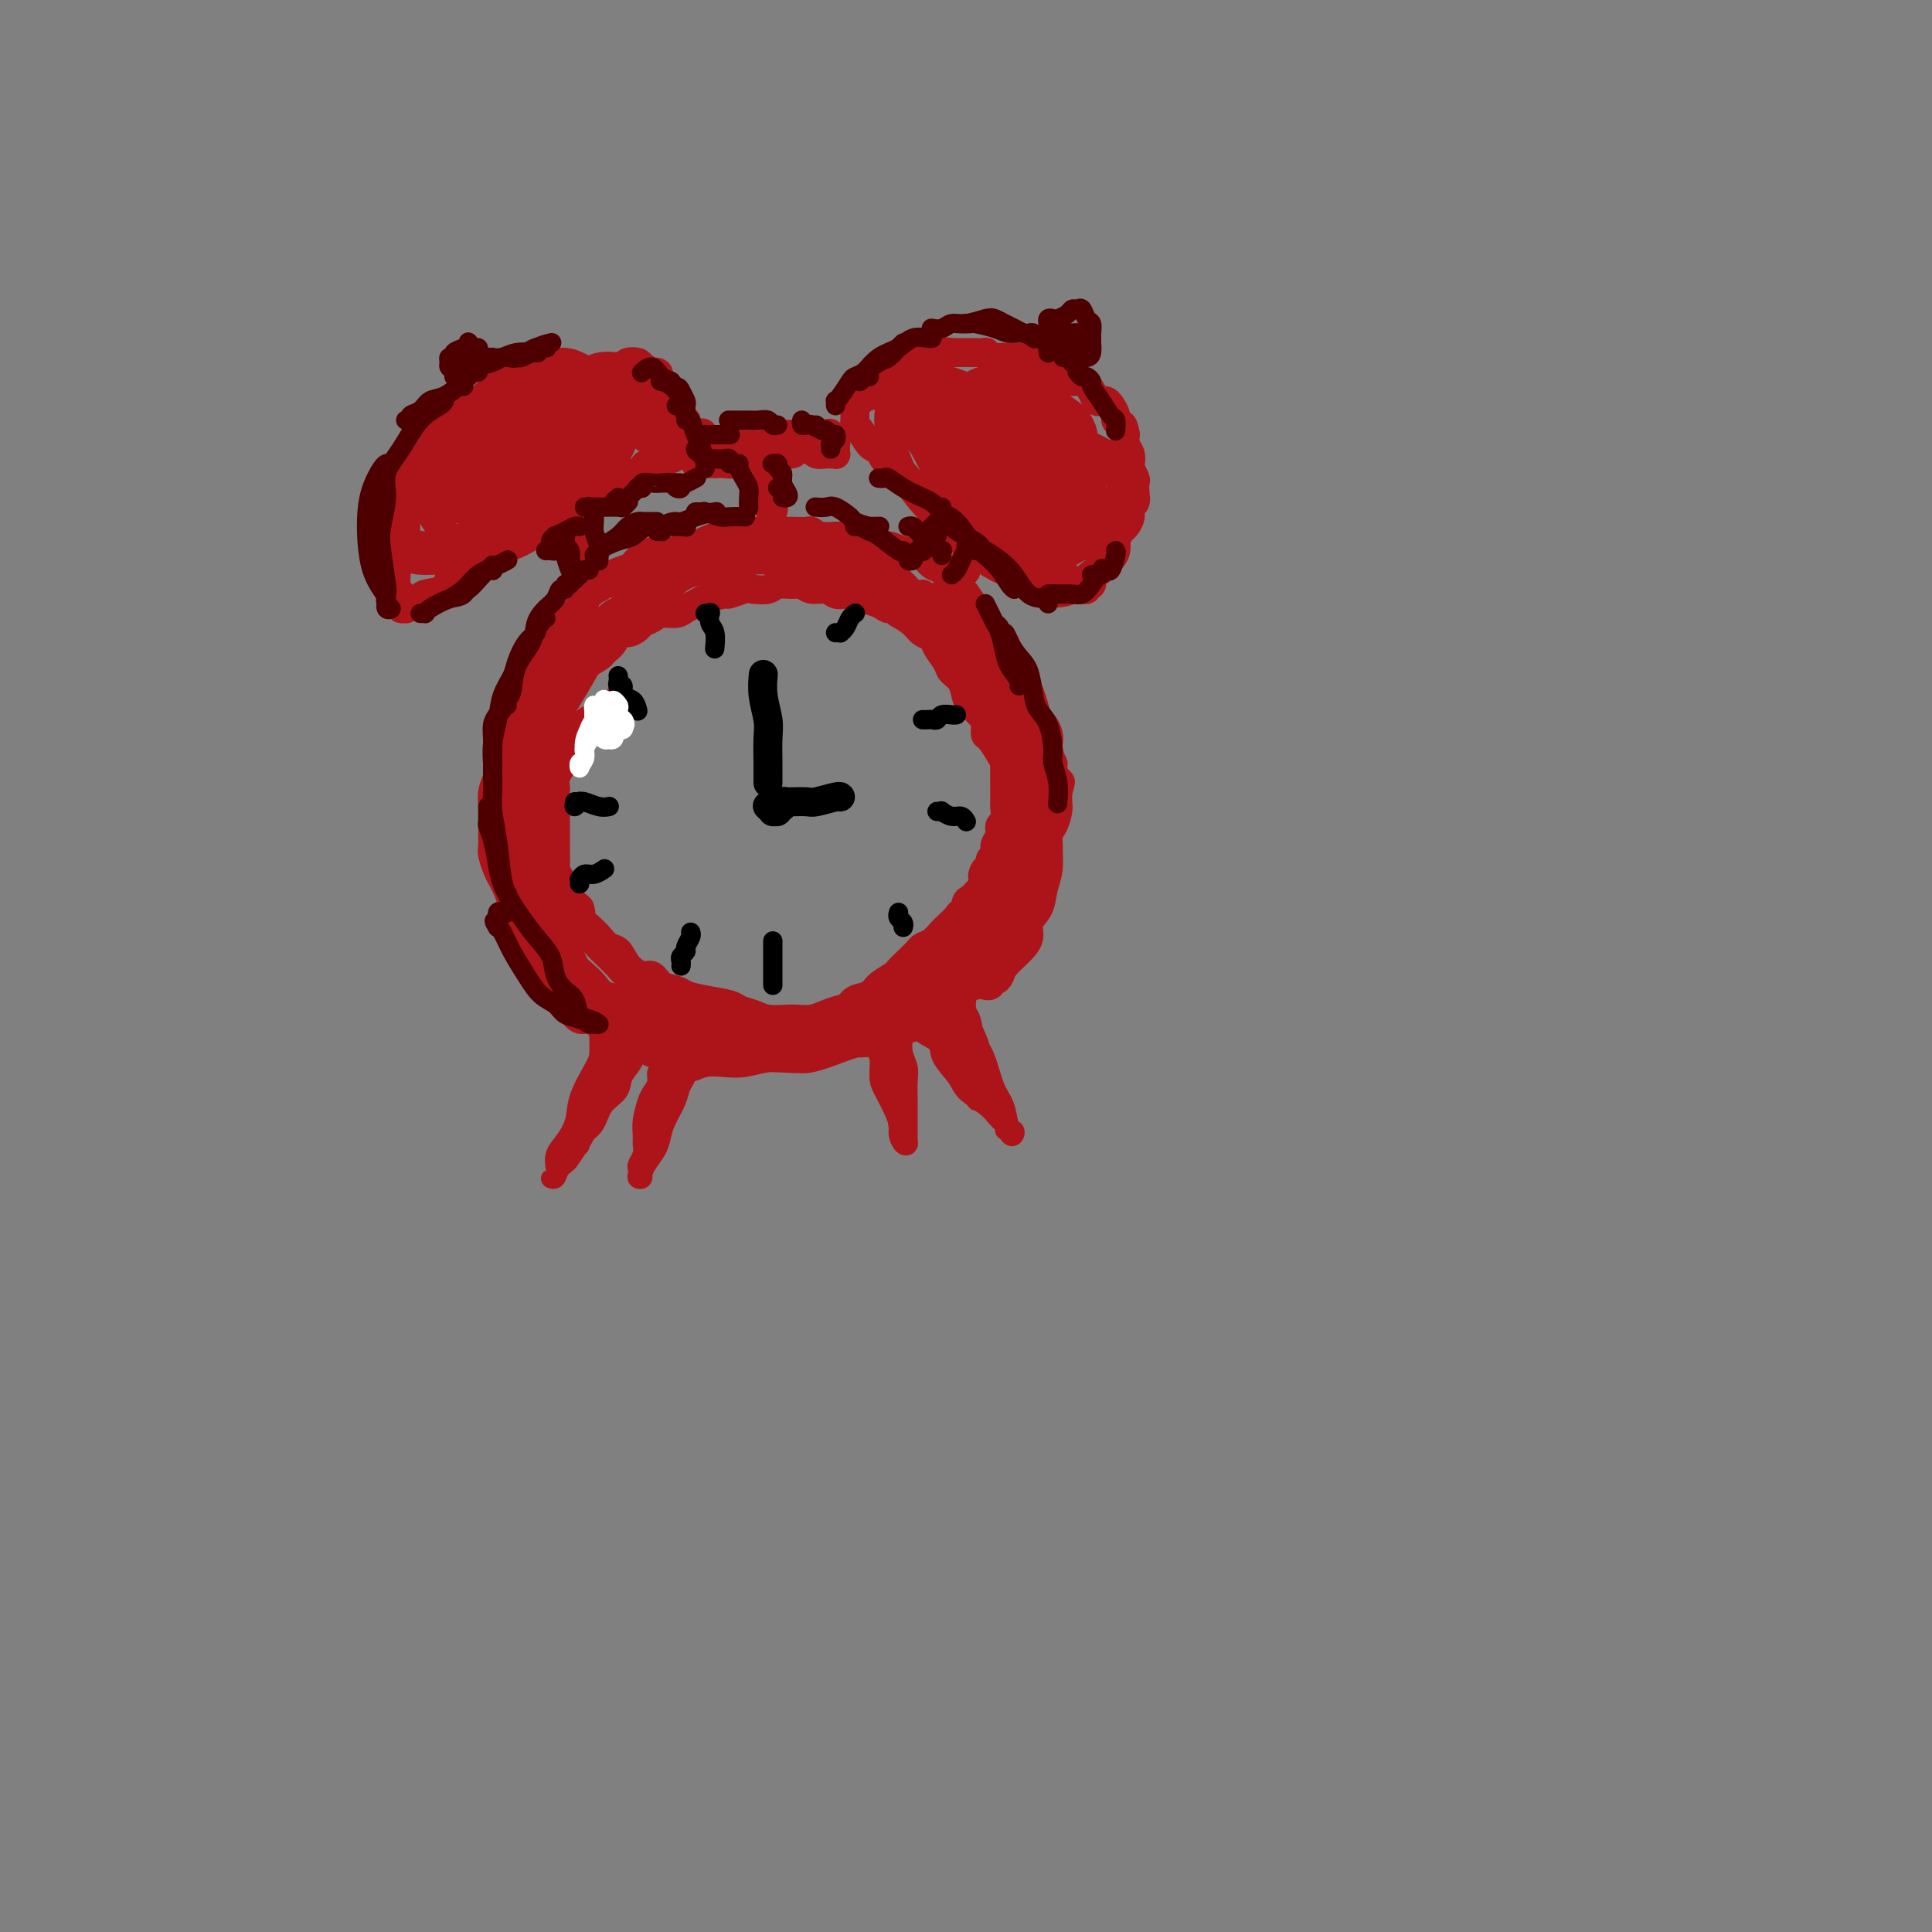 <svg viewBox='0 0 400 400' version='1.1' xmlns='http://www.w3.org/2000/svg' xmlns:xlink='http://www.w3.org/1999/xlink'><rect x="0" y="0" width="400" height="400" fill="#808080" stroke="none"/><g fill='none' stroke='#AD1419' stroke-width='6' stroke-linecap='round' stroke-linejoin='round'><path d='M129,145c-0.417,0.030 -0.834,0.060 -1,0c-0.166,-0.060 -0.081,-0.209 0,0c0.081,0.209 0.159,0.777 0,1c-0.159,0.223 -0.554,0.103 -1,0c-0.446,-0.103 -0.944,-0.187 -1,0c-0.056,0.187 0.331,0.645 0,1c-0.331,0.355 -1.380,0.606 -2,1c-0.620,0.394 -0.810,0.932 -1,1c-0.190,0.068 -0.380,-0.333 -1,0c-0.620,0.333 -1.671,1.401 -2,2c-0.329,0.599 0.066,0.728 0,1c-0.066,0.272 -0.591,0.688 -1,1c-0.409,0.312 -0.702,0.520 -1,1c-0.298,0.480 -0.602,1.232 -1,2c-0.398,0.768 -0.891,1.552 -1,2c-0.109,0.448 0.167,0.561 0,1c-0.167,0.439 -0.777,1.205 -1,2c-0.223,0.795 -0.060,1.619 0,2c0.060,0.381 0.016,0.318 0,1c-0.016,0.682 -0.004,2.108 0,3c0.004,0.892 0.001,1.251 0,2c-0.001,0.749 -0.001,1.887 0,3c0.001,1.113 0.003,2.199 0,3c-0.003,0.801 -0.012,1.317 0,2c0.012,0.683 0.044,1.534 0,2c-0.044,0.466 -0.164,0.548 0,1c0.164,0.452 0.611,1.276 1,2c0.389,0.724 0.720,1.349 1,2c0.280,0.651 0.509,1.329 1,2c0.491,0.671 1.246,1.336 2,2'/><path d='M120,188c0.678,1.748 -0.128,1.618 0,2c0.128,0.382 1.188,1.274 2,2c0.812,0.726 1.376,1.285 2,2c0.624,0.715 1.308,1.587 2,2c0.692,0.413 1.392,0.366 2,1c0.608,0.634 1.126,1.949 2,3c0.874,1.051 2.106,1.840 3,2c0.894,0.160 1.451,-0.308 2,0c0.549,0.308 1.089,1.392 2,2c0.911,0.608 2.193,0.740 3,1c0.807,0.260 1.140,0.647 2,1c0.860,0.353 2.248,0.673 4,1c1.752,0.327 3.866,0.662 5,1c1.134,0.338 1.286,0.679 2,1c0.714,0.321 1.990,0.623 3,1c1.010,0.377 1.754,0.830 3,1c1.246,0.170 2.994,0.056 4,0c1.006,-0.056 1.270,-0.055 2,0c0.730,0.055 1.928,0.165 3,0c1.072,-0.165 2.019,-0.603 3,-1c0.981,-0.397 1.994,-0.753 3,-1c1.006,-0.247 2.003,-0.385 3,-1c0.997,-0.615 1.995,-1.708 3,-2c1.005,-0.292 2.016,0.217 3,0c0.984,-0.217 1.939,-1.160 3,-2c1.061,-0.840 2.228,-1.576 3,-2c0.772,-0.424 1.149,-0.536 2,-1c0.851,-0.464 2.177,-1.279 3,-2c0.823,-0.721 1.145,-1.348 2,-2c0.855,-0.652 2.244,-1.329 3,-2c0.756,-0.671 0.878,-1.335 1,-2'/><path d='M200,193c2.954,-2.126 1.838,-0.940 2,-1c0.162,-0.060 1.603,-1.367 2,-2c0.397,-0.633 -0.248,-0.591 0,-1c0.248,-0.409 1.391,-1.267 2,-2c0.609,-0.733 0.684,-1.340 1,-2c0.316,-0.660 0.873,-1.373 1,-2c0.127,-0.627 -0.176,-1.169 0,-2c0.176,-0.831 0.832,-1.952 1,-3c0.168,-1.048 -0.150,-2.023 0,-3c0.150,-0.977 0.768,-1.958 1,-3c0.232,-1.042 0.077,-2.147 0,-3c-0.077,-0.853 -0.076,-1.454 0,-2c0.076,-0.546 0.229,-1.037 0,-2c-0.229,-0.963 -0.838,-2.398 -1,-3c-0.162,-0.602 0.125,-0.370 0,-1c-0.125,-0.630 -0.660,-2.122 -1,-3c-0.340,-0.878 -0.485,-1.141 -1,-2c-0.515,-0.859 -1.398,-2.313 -2,-3c-0.602,-0.687 -0.921,-0.606 -1,-1c-0.079,-0.394 0.082,-1.264 0,-2c-0.082,-0.736 -0.407,-1.338 -1,-2c-0.593,-0.662 -1.453,-1.384 -2,-2c-0.547,-0.616 -0.780,-1.127 -1,-2c-0.220,-0.873 -0.425,-2.108 -1,-3c-0.575,-0.892 -1.519,-1.443 -2,-2c-0.481,-0.557 -0.498,-1.122 -1,-2c-0.502,-0.878 -1.488,-2.070 -2,-3c-0.512,-0.930 -0.550,-1.600 -1,-2c-0.450,-0.400 -1.314,-0.531 -2,-1c-0.686,-0.469 -1.196,-1.277 -2,-2c-0.804,-0.723 -1.902,-1.362 -3,-2'/><path d='M186,127c-2.385,-2.344 -1.846,-1.203 -2,-1c-0.154,0.203 -1.000,-0.533 -2,-1c-1.000,-0.467 -2.154,-0.665 -3,-1c-0.846,-0.335 -1.385,-0.807 -2,-1c-0.615,-0.193 -1.306,-0.108 -2,0c-0.694,0.108 -1.392,0.239 -2,0c-0.608,-0.239 -1.125,-0.850 -2,-1c-0.875,-0.150 -2.106,0.160 -3,0c-0.894,-0.160 -1.451,-0.789 -2,-1c-0.549,-0.211 -1.090,-0.005 -2,0c-0.910,0.005 -2.188,-0.191 -3,0c-0.812,0.191 -1.156,0.768 -2,1c-0.844,0.232 -2.187,0.118 -3,0c-0.813,-0.118 -1.096,-0.239 -2,0c-0.904,0.239 -2.431,0.837 -3,1c-0.569,0.163 -0.182,-0.110 -1,0c-0.818,0.110 -2.842,0.603 -4,1c-1.158,0.397 -1.451,0.698 -2,1c-0.549,0.302 -1.355,0.606 -2,1c-0.645,0.394 -1.128,0.879 -2,1c-0.872,0.121 -2.134,-0.121 -3,0c-0.866,0.121 -1.335,0.605 -2,1c-0.665,0.395 -1.525,0.700 -2,1c-0.475,0.300 -0.565,0.595 -1,1c-0.435,0.405 -1.214,0.920 -2,1c-0.786,0.080 -1.580,-0.274 -2,0c-0.420,0.274 -0.466,1.176 -1,2c-0.534,0.824 -1.555,1.571 -2,2c-0.445,0.429 -0.312,0.538 -1,1c-0.688,0.462 -2.197,1.275 -3,2c-0.803,0.725 -0.902,1.363 -1,2'/><path d='M120,140c-2.747,2.152 -1.113,1.033 -1,1c0.113,-0.033 -1.293,1.022 -2,2c-0.707,0.978 -0.714,1.879 -1,2c-0.286,0.121 -0.851,-0.540 -1,0c-0.149,0.540 0.119,2.280 0,3c-0.119,0.720 -0.624,0.418 -1,1c-0.376,0.582 -0.623,2.047 -1,3c-0.377,0.953 -0.886,1.395 -1,2c-0.114,0.605 0.166,1.372 0,2c-0.166,0.628 -0.778,1.117 -1,2c-0.222,0.883 -0.056,2.162 0,3c0.056,0.838 -0.000,1.236 0,2c0.000,0.764 0.057,1.894 0,3c-0.057,1.106 -0.228,2.187 0,3c0.228,0.813 0.854,1.358 1,2c0.146,0.642 -0.187,1.382 0,2c0.187,0.618 0.893,1.113 1,2c0.107,0.887 -0.385,2.166 0,3c0.385,0.834 1.646,1.224 2,2c0.354,0.776 -0.201,1.937 0,3c0.201,1.063 1.157,2.029 2,3c0.843,0.971 1.572,1.946 2,3c0.428,1.054 0.556,2.187 1,3c0.444,0.813 1.206,1.306 2,2c0.794,0.694 1.621,1.589 2,2c0.379,0.411 0.310,0.337 1,1c0.690,0.663 2.141,2.065 3,3c0.859,0.935 1.127,1.405 2,2c0.873,0.595 2.350,1.314 3,2c0.650,0.686 0.471,1.339 1,2c0.529,0.661 1.764,1.331 3,2'/><path d='M137,208c2.939,2.577 1.788,1.020 2,1c0.212,-0.020 1.787,1.497 3,2c1.213,0.503 2.062,-0.009 3,0c0.938,0.009 1.964,0.539 3,1c1.036,0.461 2.081,0.851 3,1c0.919,0.149 1.712,0.055 3,0c1.288,-0.055 3.072,-0.070 4,0c0.928,0.070 1.000,0.226 2,0c1.000,-0.226 2.929,-0.833 4,-1c1.071,-0.167 1.283,0.106 2,0c0.717,-0.106 1.939,-0.591 3,-1c1.061,-0.409 1.959,-0.742 3,-1c1.041,-0.258 2.223,-0.440 3,-1c0.777,-0.560 1.149,-1.497 2,-2c0.851,-0.503 2.181,-0.571 3,-1c0.819,-0.429 1.126,-1.218 2,-2c0.874,-0.782 2.313,-1.558 3,-2c0.687,-0.442 0.620,-0.551 1,-1c0.380,-0.449 1.205,-1.238 2,-2c0.795,-0.762 1.560,-1.499 2,-2c0.440,-0.501 0.556,-0.768 1,-1c0.444,-0.232 1.218,-0.431 2,-1c0.782,-0.569 1.573,-1.510 2,-2c0.427,-0.490 0.492,-0.530 1,-1c0.508,-0.470 1.460,-1.369 2,-2c0.540,-0.631 0.670,-0.995 1,-1c0.330,-0.005 0.862,0.350 1,0c0.138,-0.350 -0.118,-1.403 0,-2c0.118,-0.597 0.609,-0.738 1,-1c0.391,-0.262 0.683,-0.646 1,-1c0.317,-0.354 0.658,-0.677 1,-1'/><path d='M203,184c4.576,-4.191 2.015,-2.169 1,-2c-1.015,0.169 -0.483,-1.516 0,-2c0.483,-0.484 0.918,0.233 1,0c0.082,-0.233 -0.189,-1.415 0,-2c0.189,-0.585 0.839,-0.574 1,-1c0.161,-0.426 -0.167,-1.288 0,-2c0.167,-0.712 0.829,-1.274 1,-2c0.171,-0.726 -0.150,-1.617 0,-2c0.150,-0.383 0.772,-0.259 1,-1c0.228,-0.741 0.061,-2.348 0,-3c-0.061,-0.652 -0.016,-0.349 0,-1c0.016,-0.651 0.004,-2.257 0,-3c-0.004,-0.743 -0.001,-0.623 0,-1c0.001,-0.377 0.000,-1.252 0,-2c-0.000,-0.748 0.001,-1.369 0,-2c-0.001,-0.631 -0.003,-1.273 0,-2c0.003,-0.727 0.012,-1.541 0,-2c-0.012,-0.459 -0.044,-0.565 0,-1c0.044,-0.435 0.165,-1.199 0,-2c-0.165,-0.801 -0.617,-1.637 -1,-2c-0.383,-0.363 -0.698,-0.252 -1,-1c-0.302,-0.748 -0.592,-2.355 -1,-3c-0.408,-0.645 -0.935,-0.327 -1,-1c-0.065,-0.673 0.333,-2.339 0,-3c-0.333,-0.661 -1.398,-0.319 -2,-1c-0.602,-0.681 -0.742,-2.384 -1,-3c-0.258,-0.616 -0.633,-0.143 -1,-1c-0.367,-0.857 -0.727,-3.044 -1,-4c-0.273,-0.956 -0.458,-0.680 -1,-1c-0.542,-0.320 -1.441,-1.234 -2,-2c-0.559,-0.766 -0.780,-1.383 -1,-2'/><path d='M195,127c-2.367,-4.423 -1.785,-2.479 -2,-2c-0.215,0.479 -1.226,-0.507 -2,-1c-0.774,-0.493 -1.310,-0.495 -2,-1c-0.690,-0.505 -1.533,-1.515 -2,-2c-0.467,-0.485 -0.558,-0.444 -1,-1c-0.442,-0.556 -1.236,-1.708 -2,-2c-0.764,-0.292 -1.499,0.275 -2,0c-0.501,-0.275 -0.767,-1.393 -1,-2c-0.233,-0.607 -0.433,-0.702 -1,-1c-0.567,-0.298 -1.500,-0.798 -2,-1c-0.500,-0.202 -0.567,-0.105 -1,0c-0.433,0.105 -1.231,0.220 -2,0c-0.769,-0.220 -1.508,-0.773 -2,-1c-0.492,-0.227 -0.738,-0.127 -1,0c-0.262,0.127 -0.542,0.282 -1,0c-0.458,-0.282 -1.095,-1.000 -2,-1c-0.905,-0.000 -2.077,0.718 -3,1c-0.923,0.282 -1.598,0.128 -2,0c-0.402,-0.128 -0.532,-0.232 -1,0c-0.468,0.232 -1.275,0.798 -2,1c-0.725,0.202 -1.368,0.039 -2,0c-0.632,-0.039 -1.253,0.045 -2,0c-0.747,-0.045 -1.622,-0.220 -2,0c-0.378,0.220 -0.260,0.834 -1,1c-0.740,0.166 -2.336,-0.115 -3,0c-0.664,0.115 -0.394,0.626 -1,1c-0.606,0.374 -2.088,0.611 -3,1c-0.912,0.389 -1.255,0.929 -2,1c-0.745,0.071 -1.893,-0.327 -3,0c-1.107,0.327 -2.173,1.379 -3,2c-0.827,0.621 -1.413,0.810 -2,1'/><path d='M137,121c-5.292,1.870 -2.521,2.044 -2,2c0.521,-0.044 -1.207,-0.306 -2,0c-0.793,0.306 -0.650,1.181 -1,2c-0.350,0.819 -1.192,1.583 -2,2c-0.808,0.417 -1.582,0.487 -2,1c-0.418,0.513 -0.479,1.470 -1,2c-0.521,0.530 -1.500,0.632 -2,1c-0.500,0.368 -0.519,1.001 -1,2c-0.481,0.999 -1.423,2.364 -2,3c-0.577,0.636 -0.789,0.541 -1,1c-0.211,0.459 -0.420,1.470 -1,2c-0.580,0.530 -1.533,0.578 -2,1c-0.467,0.422 -0.450,1.218 -1,2c-0.550,0.782 -1.667,1.552 -2,2c-0.333,0.448 0.117,0.575 0,1c-0.117,0.425 -0.801,1.148 -1,2c-0.199,0.852 0.086,1.834 0,2c-0.086,0.166 -0.545,-0.485 -1,0c-0.455,0.485 -0.907,2.104 -1,3c-0.093,0.896 0.171,1.068 0,2c-0.171,0.932 -0.778,2.623 -1,4c-0.222,1.377 -0.060,2.438 0,3c0.060,0.562 0.016,0.625 0,1c-0.016,0.375 -0.004,1.063 0,2c0.004,0.937 0.001,2.121 0,3c-0.001,0.879 -0.000,1.451 0,2c0.000,0.549 0.000,1.075 0,2c-0.000,0.925 -0.000,2.248 0,3c0.000,0.752 0.000,0.933 0,2c-0.000,1.067 -0.000,3.019 0,4c0.000,0.981 0.000,0.990 0,1'/><path d='M111,181c-0.441,6.175 0.456,3.113 1,2c0.544,-1.113 0.736,-0.278 1,1c0.264,1.278 0.599,3.000 1,4c0.401,1.000 0.866,1.279 1,2c0.134,0.721 -0.063,1.884 0,3c0.063,1.116 0.387,2.186 1,3c0.613,0.814 1.514,1.374 2,2c0.486,0.626 0.557,1.319 1,2c0.443,0.681 1.258,1.351 2,2c0.742,0.649 1.410,1.278 2,2c0.590,0.722 1.103,1.537 2,2c0.897,0.463 2.180,0.573 3,1c0.820,0.427 1.177,1.171 2,2c0.823,0.829 2.110,1.743 3,2c0.890,0.257 1.381,-0.142 2,0c0.619,0.142 1.364,0.827 2,1c0.636,0.173 1.163,-0.164 2,0c0.837,0.164 1.985,0.830 3,1c1.015,0.170 1.899,-0.154 3,0c1.101,0.154 2.421,0.787 4,1c1.579,0.213 3.418,0.005 5,0c1.582,-0.005 2.905,0.191 4,0c1.095,-0.191 1.960,-0.769 3,-1c1.040,-0.231 2.256,-0.115 3,0c0.744,0.115 1.017,0.228 2,0c0.983,-0.228 2.676,-0.797 4,-1c1.324,-0.203 2.280,-0.041 3,0c0.720,0.041 1.203,-0.041 2,0c0.797,0.041 1.907,0.203 3,0c1.093,-0.203 2.169,-0.772 3,-1c0.831,-0.228 1.415,-0.114 2,0'/><path d='M183,211c5.678,-0.581 2.872,-0.532 2,-1c-0.872,-0.468 0.190,-1.453 1,-2c0.810,-0.547 1.368,-0.658 2,-1c0.632,-0.342 1.339,-0.916 2,-1c0.661,-0.084 1.276,0.322 2,0c0.724,-0.322 1.556,-1.370 2,-2c0.444,-0.630 0.500,-0.840 1,-1c0.500,-0.160 1.442,-0.268 2,-1c0.558,-0.732 0.731,-2.087 1,-3c0.269,-0.913 0.636,-1.384 1,-2c0.364,-0.616 0.727,-1.376 1,-2c0.273,-0.624 0.458,-1.111 1,-2c0.542,-0.889 1.442,-2.178 2,-3c0.558,-0.822 0.775,-1.176 1,-2c0.225,-0.824 0.457,-2.118 1,-3c0.543,-0.882 1.398,-1.352 2,-2c0.602,-0.648 0.950,-1.475 1,-2c0.050,-0.525 -0.197,-0.749 0,-1c0.197,-0.251 0.837,-0.529 1,-1c0.163,-0.471 -0.153,-1.136 0,-2c0.153,-0.864 0.774,-1.926 1,-3c0.226,-1.074 0.057,-2.160 0,-3c-0.057,-0.840 -0.001,-1.435 0,-2c0.001,-0.565 -0.054,-1.099 0,-2c0.054,-0.901 0.218,-2.169 0,-3c-0.218,-0.831 -0.818,-1.223 -1,-2c-0.182,-0.777 0.053,-1.937 0,-3c-0.053,-1.063 -0.396,-2.027 -1,-3c-0.604,-0.973 -1.470,-1.954 -2,-3c-0.530,-1.046 -0.723,-2.156 -1,-3c-0.277,-0.844 -0.639,-1.422 -1,-2'/><path d='M204,148c-1.269,-2.966 -1.442,-2.382 -2,-3c-0.558,-0.618 -1.501,-2.438 -2,-4c-0.499,-1.562 -0.554,-2.864 -1,-4c-0.446,-1.136 -1.284,-2.104 -2,-3c-0.716,-0.896 -1.308,-1.720 -2,-3c-0.692,-1.280 -1.482,-3.016 -2,-4c-0.518,-0.984 -0.764,-1.215 -2,-2c-1.236,-0.785 -3.461,-2.123 -5,-3c-1.539,-0.877 -2.392,-1.292 -3,-2c-0.608,-0.708 -0.971,-1.710 -2,-2c-1.029,-0.290 -2.725,0.133 -4,0c-1.275,-0.133 -2.128,-0.820 -3,-1c-0.872,-0.180 -1.762,0.147 -3,0c-1.238,-0.147 -2.822,-0.769 -4,-1c-1.178,-0.231 -1.949,-0.073 -3,0c-1.051,0.073 -2.382,0.060 -4,0c-1.618,-0.060 -3.525,-0.168 -5,0c-1.475,0.168 -2.520,0.612 -4,1c-1.480,0.388 -3.397,0.719 -5,1c-1.603,0.281 -2.894,0.513 -4,1c-1.106,0.487 -2.029,1.228 -3,2c-0.971,0.772 -1.991,1.575 -3,2c-1.009,0.425 -2.006,0.473 -3,1c-0.994,0.527 -1.986,1.533 -3,2c-1.014,0.467 -2.051,0.395 -3,1c-0.949,0.605 -1.809,1.887 -3,3c-1.191,1.113 -2.711,2.058 -4,3c-1.289,0.942 -2.345,1.881 -3,3c-0.655,1.119 -0.907,2.417 -2,4c-1.093,1.583 -3.027,3.452 -4,5c-0.973,1.548 -0.987,2.774 -1,4'/><path d='M110,149c-3.026,4.313 -2.090,4.095 -2,5c0.090,0.905 -0.667,2.934 -1,5c-0.333,2.066 -0.244,4.168 0,6c0.244,1.832 0.642,3.392 1,5c0.358,1.608 0.677,3.263 1,5c0.323,1.737 0.649,3.557 1,5c0.351,1.443 0.726,2.510 1,4c0.274,1.490 0.446,3.402 1,5c0.554,1.598 1.489,2.881 2,4c0.511,1.119 0.596,2.073 1,3c0.404,0.927 1.126,1.829 2,3c0.874,1.171 1.900,2.613 3,4c1.100,1.387 2.276,2.719 3,4c0.724,1.281 0.997,2.509 2,4c1.003,1.491 2.735,3.243 4,4c1.265,0.757 2.063,0.518 3,1c0.937,0.482 2.014,1.686 3,2c0.986,0.314 1.881,-0.262 3,-1c1.119,-0.738 2.463,-1.640 3,-2c0.537,-0.360 0.269,-0.180 0,0'/><path d='M128,209c-0.212,0.022 -0.423,0.044 0,0c0.423,-0.044 1.481,-0.152 2,0c0.519,0.152 0.499,0.566 1,1c0.501,0.434 1.522,0.890 2,1c0.478,0.110 0.411,-0.124 1,0c0.589,0.124 1.834,0.607 3,1c1.166,0.393 2.255,0.698 3,1c0.745,0.302 1.147,0.603 2,1c0.853,0.397 2.157,0.891 3,1c0.843,0.109 1.226,-0.167 2,0c0.774,0.167 1.941,0.778 3,1c1.059,0.222 2.012,0.056 3,0c0.988,-0.056 2.012,-0.001 3,0c0.988,0.001 1.940,-0.051 3,0c1.060,0.051 2.227,0.206 3,0c0.773,-0.206 1.150,-0.773 2,-1c0.850,-0.227 2.172,-0.112 3,0c0.828,0.112 1.163,0.222 2,0c0.837,-0.222 2.176,-0.777 3,-1c0.824,-0.223 1.131,-0.113 2,0c0.869,0.113 2.298,0.229 3,0c0.702,-0.229 0.677,-0.805 1,-1c0.323,-0.195 0.994,-0.011 1,0c0.006,0.011 -0.652,-0.151 -1,0c-0.348,0.151 -0.385,0.615 -1,1c-0.615,0.385 -1.807,0.693 -3,1'/><path d='M174,215c-0.997,0.171 -1.988,0.098 -3,0c-1.012,-0.098 -2.045,-0.220 -4,0c-1.955,0.220 -4.832,0.781 -7,1c-2.168,0.219 -3.628,0.097 -5,0c-1.372,-0.097 -2.658,-0.169 -4,0c-1.342,0.169 -2.741,0.577 -4,1c-1.259,0.423 -2.378,0.859 -3,1c-0.622,0.141 -0.745,-0.015 -2,0c-1.255,0.015 -3.640,0.199 -5,0c-1.360,-0.199 -1.694,-0.782 -2,-1c-0.306,-0.218 -0.585,-0.072 -1,0c-0.415,0.072 -0.965,0.071 -1,0c-0.035,-0.071 0.444,-0.212 1,0c0.556,0.212 1.187,0.776 2,1c0.813,0.224 1.807,0.109 3,0c1.193,-0.109 2.583,-0.210 4,0c1.417,0.210 2.859,0.733 5,1c2.141,0.267 4.980,0.279 7,0c2.020,-0.279 3.221,-0.849 5,-1c1.779,-0.151 4.137,0.117 6,0c1.863,-0.117 3.232,-0.621 5,-1c1.768,-0.379 3.935,-0.635 5,-1c1.065,-0.365 1.028,-0.840 1,-1c-0.028,-0.160 -0.046,-0.005 0,0c0.046,0.005 0.156,-0.142 0,0c-0.156,0.142 -0.578,0.571 -1,1'/><path d='M176,216c6.390,-0.183 1.366,-0.140 -1,0c-2.366,0.140 -2.072,0.376 -3,1c-0.928,0.624 -3.077,1.635 -5,2c-1.923,0.365 -3.619,0.083 -6,0c-2.381,-0.083 -5.447,0.034 -7,0c-1.553,-0.034 -1.594,-0.220 -3,0c-1.406,0.220 -4.179,0.844 -6,1c-1.821,0.156 -2.690,-0.158 -3,0c-0.310,0.158 -0.061,0.788 0,1c0.061,0.212 -0.067,0.005 0,0c0.067,-0.005 0.330,0.191 1,0c0.670,-0.191 1.747,-0.770 3,-1c1.253,-0.230 2.681,-0.112 4,0c1.319,0.112 2.528,0.219 4,0c1.472,-0.219 3.207,-0.765 5,-1c1.793,-0.235 3.644,-0.158 5,0c1.356,0.158 2.218,0.397 4,0c1.782,-0.397 4.486,-1.430 6,-2c1.514,-0.570 1.839,-0.677 3,-1c1.161,-0.323 3.159,-0.861 4,-1c0.841,-0.139 0.527,0.120 1,0c0.473,-0.120 1.735,-0.620 2,-1c0.265,-0.380 -0.467,-0.641 -1,-1c-0.533,-0.359 -0.867,-0.817 -1,-1c-0.133,-0.183 -0.067,-0.092 0,0'/><path d='M178,211c-0.389,-0.122 -0.777,-0.244 -1,0c-0.223,0.244 -0.279,0.854 0,1c0.279,0.146 0.893,-0.170 1,0c0.107,0.170 -0.292,0.827 0,1c0.292,0.173 1.277,-0.139 2,0c0.723,0.139 1.186,0.727 2,1c0.814,0.273 1.979,0.231 3,0c1.021,-0.231 1.897,-0.650 3,-1c1.103,-0.350 2.432,-0.632 3,-1c0.568,-0.368 0.375,-0.821 1,-1c0.625,-0.179 2.068,-0.082 3,-1c0.932,-0.918 1.354,-2.851 2,-4c0.646,-1.149 1.515,-1.515 2,-2c0.485,-0.485 0.585,-1.088 1,-2c0.415,-0.912 1.143,-2.134 2,-3c0.857,-0.866 1.842,-1.375 2,-2c0.158,-0.625 -0.510,-1.364 0,-2c0.510,-0.636 2.198,-1.167 3,-2c0.802,-0.833 0.719,-1.966 1,-3c0.281,-1.034 0.925,-1.968 2,-3c1.075,-1.032 2.579,-2.162 3,-3c0.421,-0.838 -0.242,-1.383 0,-2c0.242,-0.617 1.388,-1.305 2,-2c0.612,-0.695 0.690,-1.397 1,-2c0.310,-0.603 0.854,-1.106 1,-2c0.146,-0.894 -0.104,-2.179 0,-3c0.104,-0.821 0.564,-1.179 1,-2c0.436,-0.821 0.848,-2.106 1,-3c0.152,-0.894 0.043,-1.398 0,-2c-0.043,-0.602 -0.022,-1.301 0,-2'/><path d='M219,164c0.993,-3.374 0.476,-1.810 0,-2c-0.476,-0.190 -0.911,-2.133 -1,-3c-0.089,-0.867 0.169,-0.656 0,-1c-0.169,-0.344 -0.766,-1.243 -1,-2c-0.234,-0.757 -0.104,-1.371 0,-2c0.104,-0.629 0.181,-1.272 0,-2c-0.181,-0.728 -0.622,-1.542 -1,-2c-0.378,-0.458 -0.693,-0.559 -1,-1c-0.307,-0.441 -0.607,-1.220 -1,-2c-0.393,-0.780 -0.879,-1.560 -1,-2c-0.121,-0.440 0.122,-0.540 0,-1c-0.122,-0.460 -0.609,-1.282 -1,-2c-0.391,-0.718 -0.685,-1.333 -1,-2c-0.315,-0.667 -0.651,-1.385 -1,-2c-0.349,-0.615 -0.712,-1.126 -1,-2c-0.288,-0.874 -0.501,-2.112 -1,-3c-0.499,-0.888 -1.285,-1.428 -2,-2c-0.715,-0.572 -1.360,-1.178 -2,-2c-0.640,-0.822 -1.274,-1.859 -2,-3c-0.726,-1.141 -1.546,-2.385 -2,-3c-0.454,-0.615 -0.544,-0.602 -1,-1c-0.456,-0.398 -1.277,-1.207 -2,-2c-0.723,-0.793 -1.347,-1.570 -2,-2c-0.653,-0.430 -1.333,-0.511 -2,-1c-0.667,-0.489 -1.319,-1.384 -2,-2c-0.681,-0.616 -1.389,-0.953 -2,-1c-0.611,-0.047 -1.125,0.197 -2,0c-0.875,-0.197 -2.111,-0.836 -3,-1c-0.889,-0.164 -1.432,0.148 -2,0c-0.568,-0.148 -1.162,-0.757 -2,-1c-0.838,-0.243 -1.919,-0.122 -3,0'/><path d='M177,112c-2.276,-0.692 -0.967,-0.921 -1,-1c-0.033,-0.079 -1.407,-0.007 -2,0c-0.593,0.007 -0.403,-0.051 -1,0c-0.597,0.051 -1.980,0.210 -3,0c-1.020,-0.210 -1.679,-0.788 -2,-1c-0.321,-0.212 -0.306,-0.056 -1,0c-0.694,0.056 -2.097,0.014 -3,0c-0.903,-0.014 -1.306,0.000 -2,0c-0.694,-0.000 -1.679,-0.015 -3,0c-1.321,0.015 -2.976,0.059 -4,0c-1.024,-0.059 -1.415,-0.222 -2,0c-0.585,0.222 -1.364,0.829 -2,1c-0.636,0.171 -1.129,-0.094 -2,0c-0.871,0.094 -2.120,0.547 -3,1c-0.880,0.453 -1.389,0.905 -2,1c-0.611,0.095 -1.322,-0.169 -2,0c-0.678,0.169 -1.322,0.770 -2,1c-0.678,0.230 -1.389,0.089 -2,0c-0.611,-0.089 -1.122,-0.127 -2,0c-0.878,0.127 -2.122,0.419 -3,1c-0.878,0.581 -1.390,1.452 -2,2c-0.610,0.548 -1.319,0.774 -2,1c-0.681,0.226 -1.336,0.454 -2,1c-0.664,0.546 -1.337,1.411 -2,2c-0.663,0.589 -1.315,0.900 -2,1c-0.685,0.100 -1.401,-0.013 -2,1c-0.599,1.013 -1.080,3.153 -2,4c-0.920,0.847 -2.277,0.402 -3,1c-0.723,0.598 -0.810,2.238 -1,3c-0.190,0.762 -0.483,0.646 -1,1c-0.517,0.354 -1.259,1.177 -2,2'/><path d='M112,134c-3.423,3.228 -1.482,1.799 -1,2c0.482,0.201 -0.497,2.030 -1,3c-0.503,0.970 -0.531,1.079 -1,2c-0.469,0.921 -1.379,2.655 -2,4c-0.621,1.345 -0.954,2.303 -1,3c-0.046,0.697 0.195,1.134 0,2c-0.195,0.866 -0.827,2.160 -1,3c-0.173,0.840 0.111,1.224 0,2c-0.111,0.776 -0.618,1.942 -1,3c-0.382,1.058 -0.638,2.006 -1,3c-0.362,0.994 -0.830,2.033 -1,3c-0.170,0.967 -0.043,1.862 0,3c0.043,1.138 0.000,2.518 0,4c-0.000,1.482 0.041,3.068 0,4c-0.041,0.932 -0.165,1.212 0,2c0.165,0.788 0.618,2.083 1,3c0.382,0.917 0.694,1.457 1,2c0.306,0.543 0.607,1.089 1,2c0.393,0.911 0.878,2.187 1,3c0.122,0.813 -0.118,1.162 0,2c0.118,0.838 0.593,2.166 1,3c0.407,0.834 0.745,1.175 1,2c0.255,0.825 0.428,2.136 1,3c0.572,0.864 1.542,1.283 2,2c0.458,0.717 0.402,1.732 1,3c0.598,1.268 1.850,2.787 3,4c1.150,1.213 2.198,2.118 3,3c0.802,0.882 1.359,1.742 2,2c0.641,0.258 1.365,-0.084 2,0c0.635,0.084 1.181,0.596 2,1c0.819,0.404 1.909,0.702 3,1'/><path d='M127,213c1.203,0.479 0.712,0.678 1,1c0.288,0.322 1.355,0.767 2,1c0.645,0.233 0.868,0.256 1,0c0.132,-0.256 0.173,-0.789 0,-1c-0.173,-0.211 -0.560,-0.098 -1,0c-0.440,0.098 -0.933,0.183 -1,0c-0.067,-0.183 0.293,-0.634 0,-1c-0.293,-0.366 -1.239,-0.646 -2,-1c-0.761,-0.354 -1.338,-0.781 -3,-2c-1.662,-1.219 -4.409,-3.230 -6,-5c-1.591,-1.770 -2.024,-3.298 -3,-5c-0.976,-1.702 -2.493,-3.576 -4,-6c-1.507,-2.424 -3.004,-5.397 -4,-8c-0.996,-2.603 -1.492,-4.834 -2,-8c-0.508,-3.166 -1.029,-7.266 -1,-10c0.029,-2.734 0.609,-4.104 1,-6c0.391,-1.896 0.594,-4.320 1,-6c0.406,-1.680 1.016,-2.617 2,-4c0.984,-1.383 2.343,-3.213 3,-5c0.657,-1.787 0.613,-3.530 1,-5c0.387,-1.470 1.207,-2.667 2,-4c0.793,-1.333 1.560,-2.801 2,-4c0.440,-1.199 0.553,-2.129 1,-3c0.447,-0.871 1.227,-1.685 2,-3c0.773,-1.315 1.540,-3.132 2,-4c0.460,-0.868 0.612,-0.788 1,-1c0.388,-0.212 1.011,-0.717 1,-1c-0.011,-0.283 -0.657,-0.346 -1,0c-0.343,0.346 -0.384,1.099 -1,3c-0.616,1.901 -1.808,4.951 -3,8'/><path d='M118,133c-1.120,3.370 -1.421,6.295 -2,9c-0.579,2.705 -1.437,5.188 -2,7c-0.563,1.812 -0.832,2.951 -1,4c-0.168,1.049 -0.234,2.006 0,2c0.234,-0.006 0.768,-0.977 1,-2c0.232,-1.023 0.163,-2.098 1,-4c0.837,-1.902 2.581,-4.632 4,-7c1.419,-2.368 2.512,-4.375 4,-7c1.488,-2.625 3.370,-5.870 5,-8c1.630,-2.130 3.009,-3.146 4,-4c0.991,-0.854 1.594,-1.547 2,-2c0.406,-0.453 0.616,-0.668 1,-1c0.384,-0.332 0.942,-0.783 1,-1c0.058,-0.217 -0.386,-0.201 -1,0c-0.614,0.201 -1.399,0.587 -2,1c-0.601,0.413 -1.017,0.855 -2,1c-0.983,0.145 -2.531,-0.005 -3,0c-0.469,0.005 0.142,0.166 0,0c-0.142,-0.166 -1.036,-0.660 -1,-1c0.036,-0.340 1.003,-0.526 2,-1c0.997,-0.474 2.025,-1.237 4,-2c1.975,-0.763 4.896,-1.526 7,-2c2.104,-0.474 3.389,-0.661 6,-1c2.611,-0.339 6.547,-0.831 9,-1c2.453,-0.169 3.423,-0.013 4,0c0.577,0.013 0.759,-0.115 1,0c0.241,0.115 0.539,0.474 0,1c-0.539,0.526 -1.914,1.218 -4,2c-2.086,0.782 -4.882,1.652 -7,2c-2.118,0.348 -3.559,0.174 -5,0'/><path d='M144,118c-2.648,0.655 -1.767,-0.207 -2,-1c-0.233,-0.793 -1.579,-1.516 -2,-2c-0.421,-0.484 0.085,-0.729 1,-1c0.915,-0.271 2.240,-0.567 4,-1c1.760,-0.433 3.956,-1.004 6,-1c2.044,0.004 3.935,0.583 6,1c2.065,0.417 4.302,0.670 7,1c2.698,0.330 5.856,0.735 9,2c3.144,1.265 6.273,3.390 9,5c2.727,1.610 5.053,2.705 7,4c1.947,1.295 3.517,2.791 5,4c1.483,1.209 2.881,2.132 4,3c1.119,0.868 1.959,1.680 3,3c1.041,1.320 2.283,3.146 3,4c0.717,0.854 0.911,0.734 1,1c0.089,0.266 0.075,0.916 0,1c-0.075,0.084 -0.210,-0.400 -1,-1c-0.790,-0.600 -2.236,-1.316 -4,-3c-1.764,-1.684 -3.845,-4.337 -5,-6c-1.155,-1.663 -1.383,-2.337 -2,-3c-0.617,-0.663 -1.624,-1.314 -2,-2c-0.376,-0.686 -0.121,-1.407 0,-2c0.121,-0.593 0.108,-1.057 0,-1c-0.108,0.057 -0.311,0.636 0,1c0.311,0.364 1.137,0.512 2,1c0.863,0.488 1.765,1.316 3,2c1.235,0.684 2.803,1.225 4,2c1.197,0.775 2.022,1.785 3,3c0.978,1.215 2.110,2.635 3,4c0.890,1.365 1.540,2.676 2,4c0.460,1.324 0.730,2.662 1,4'/><path d='M209,144c1.139,2.468 0.986,2.637 1,3c0.014,0.363 0.196,0.921 0,2c-0.196,1.079 -0.771,2.680 -1,4c-0.229,1.320 -0.114,2.360 0,3c0.114,0.640 0.227,0.879 0,1c-0.227,0.121 -0.793,0.125 -1,0c-0.207,-0.125 -0.056,-0.380 0,-1c0.056,-0.620 0.016,-1.606 0,-2c-0.016,-0.394 -0.008,-0.197 0,0'/><path d='M189,207c0.454,0.105 0.908,0.210 1,0c0.092,-0.210 -0.179,-0.736 0,-1c0.179,-0.264 0.809,-0.267 1,0c0.191,0.267 -0.058,0.802 0,1c0.058,0.198 0.424,0.058 1,0c0.576,-0.058 1.363,-0.035 2,0c0.637,0.035 1.124,0.081 2,0c0.876,-0.081 2.139,-0.291 3,-1c0.861,-0.709 1.319,-1.919 2,-3c0.681,-1.081 1.585,-2.034 2,-3c0.415,-0.966 0.339,-1.945 1,-3c0.661,-1.055 2.057,-2.187 3,-4c0.943,-1.813 1.433,-4.306 2,-6c0.567,-1.694 1.211,-2.589 2,-4c0.789,-1.411 1.724,-3.339 2,-5c0.276,-1.661 -0.109,-3.054 0,-5c0.109,-1.946 0.710,-4.444 1,-6c0.290,-1.556 0.270,-2.169 0,-3c-0.270,-0.831 -0.789,-1.880 -1,-3c-0.211,-1.120 -0.112,-2.311 0,-3c0.112,-0.689 0.239,-0.874 0,-1c-0.239,-0.126 -0.845,-0.191 -1,0c-0.155,0.191 0.140,0.640 0,2c-0.140,1.360 -0.715,3.632 -1,6c-0.285,2.368 -0.281,4.831 0,8c0.281,3.169 0.839,7.045 1,9c0.161,1.955 -0.076,1.991 0,2c0.076,0.009 0.464,-0.008 1,-1c0.536,-0.992 1.221,-2.959 2,-6c0.779,-3.041 1.651,-7.154 2,-10c0.349,-2.846 0.174,-4.423 0,-6'/><path d='M217,161c0.748,-4.475 0.117,-5.162 0,-6c-0.117,-0.838 0.281,-1.826 0,-3c-0.281,-1.174 -1.242,-2.532 -2,-3c-0.758,-0.468 -1.314,-0.044 -2,0c-0.686,0.044 -1.502,-0.293 -2,0c-0.498,0.293 -0.680,1.215 -1,2c-0.320,0.785 -0.780,1.435 -1,2c-0.220,0.565 -0.202,1.047 0,2c0.202,0.953 0.587,2.377 1,3c0.413,0.623 0.852,0.446 1,0c0.148,-0.446 0.003,-1.159 0,-2c-0.003,-0.841 0.137,-1.810 0,-3c-0.137,-1.190 -0.550,-2.601 -1,-5c-0.450,-2.399 -0.936,-5.785 -2,-8c-1.064,-2.215 -2.704,-3.259 -4,-5c-1.296,-1.741 -2.247,-4.179 -3,-6c-0.753,-1.821 -1.308,-3.025 -2,-4c-0.692,-0.975 -1.521,-1.723 -2,-2c-0.479,-0.277 -0.609,-0.085 -1,0c-0.391,0.085 -1.042,0.064 -1,0c0.042,-0.064 0.778,-0.170 1,0c0.222,0.170 -0.069,0.615 0,1c0.069,0.385 0.498,0.711 1,1c0.502,0.289 1.078,0.541 2,1c0.922,0.459 2.190,1.125 3,2c0.810,0.875 1.162,1.959 2,3c0.838,1.041 2.161,2.039 3,3c0.839,0.961 1.194,1.887 2,3c0.806,1.113 2.063,2.415 3,4c0.937,1.585 1.553,3.453 2,5c0.447,1.547 0.723,2.774 1,4'/><path d='M215,150c2.950,4.887 1.327,3.605 1,4c-0.327,0.395 0.644,2.467 1,4c0.356,1.533 0.096,2.528 0,4c-0.096,1.472 -0.029,3.422 0,5c0.029,1.578 0.020,2.786 0,4c-0.020,1.214 -0.052,2.436 0,4c0.052,1.564 0.187,3.472 0,5c-0.187,1.528 -0.696,2.677 -1,4c-0.304,1.323 -0.404,2.819 -1,4c-0.596,1.181 -1.690,2.046 -2,3c-0.310,0.954 0.163,1.997 0,3c-0.163,1.003 -0.962,1.966 -2,3c-1.038,1.034 -2.315,2.137 -3,3c-0.685,0.863 -0.777,1.485 -1,2c-0.223,0.515 -0.578,0.923 -1,1c-0.422,0.077 -0.911,-0.178 -1,0c-0.089,0.178 0.223,0.790 0,1c-0.223,0.210 -0.981,0.018 -1,0c-0.019,-0.018 0.702,0.138 1,0c0.298,-0.138 0.173,-0.572 0,-1c-0.173,-0.428 -0.394,-0.852 0,-1c0.394,-0.148 1.402,-0.021 2,-1c0.598,-0.979 0.786,-3.062 1,-4c0.214,-0.938 0.454,-0.729 1,-2c0.546,-1.271 1.398,-4.023 2,-6c0.602,-1.977 0.955,-3.179 1,-4c0.045,-0.821 -0.219,-1.259 0,-2c0.219,-0.741 0.920,-1.783 1,-2c0.080,-0.217 -0.460,0.392 -1,1'/><path d='M212,182c0.959,-3.064 0.356,-0.223 0,2c-0.356,2.223 -0.466,3.828 -1,5c-0.534,1.172 -1.491,1.910 -2,3c-0.509,1.090 -0.570,2.531 -1,4c-0.430,1.469 -1.228,2.967 -2,4c-0.772,1.033 -1.517,1.601 -2,2c-0.483,0.399 -0.703,0.628 -1,1c-0.297,0.372 -0.671,0.888 -1,1c-0.329,0.112 -0.614,-0.180 -1,0c-0.386,0.180 -0.873,0.831 -1,1c-0.127,0.169 0.106,-0.143 0,0c-0.106,0.143 -0.550,0.742 -1,1c-0.450,0.258 -0.905,0.174 -1,0c-0.095,-0.174 0.170,-0.438 0,-1c-0.170,-0.562 -0.777,-1.420 -1,-2c-0.223,-0.580 -0.064,-0.880 0,-1c0.064,-0.120 0.032,-0.060 0,0'/><path d='M126,120c-0.364,0.029 -0.727,0.057 -1,0c-0.273,-0.057 -0.454,-0.200 -1,-1c-0.546,-0.800 -1.455,-2.255 -2,-4c-0.545,-1.745 -0.725,-3.778 -2,-6c-1.275,-2.222 -3.645,-4.632 -5,-7c-1.355,-2.368 -1.695,-4.692 -2,-6c-0.305,-1.308 -0.574,-1.599 -1,-2c-0.426,-0.401 -1.008,-0.913 -1,-1c0.008,-0.087 0.607,0.251 1,1c0.393,0.749 0.581,1.909 1,3c0.419,1.091 1.068,2.111 2,4c0.932,1.889 2.146,4.646 3,7c0.854,2.354 1.348,4.306 2,6c0.652,1.694 1.462,3.129 2,4c0.538,0.871 0.804,1.178 1,1c0.196,-0.178 0.323,-0.841 0,-1c-0.323,-0.159 -1.095,0.187 -2,-1c-0.905,-1.187 -1.942,-3.907 -3,-6c-1.058,-2.093 -2.138,-3.560 -3,-5c-0.862,-1.440 -1.507,-2.854 -2,-4c-0.493,-1.146 -0.835,-2.023 -1,-2c-0.165,0.023 -0.153,0.947 0,1c0.153,0.053 0.446,-0.764 1,0c0.554,0.764 1.367,3.109 2,5c0.633,1.891 1.085,3.327 2,5c0.915,1.673 2.292,3.584 3,5c0.708,1.416 0.746,2.338 1,3c0.254,0.662 0.722,1.063 1,1c0.278,-0.063 0.365,-0.589 0,-1c-0.365,-0.411 -1.183,-0.705 -2,-1'/><path d='M120,118c1.077,3.213 -0.731,-1.255 -2,-4c-1.269,-2.745 -2.000,-3.767 -3,-5c-1.000,-1.233 -2.269,-2.678 -3,-4c-0.731,-1.322 -0.923,-2.521 -1,-3c-0.077,-0.479 -0.038,-0.240 0,0'/><path d='M127,79c-0.342,0.111 -0.683,0.222 -1,0c-0.317,-0.222 -0.608,-0.776 -1,-1c-0.392,-0.224 -0.884,-0.117 -1,0c-0.116,0.117 0.143,0.243 0,0c-0.143,-0.243 -0.687,-0.854 -1,-1c-0.313,-0.146 -0.393,0.173 -1,0c-0.607,-0.173 -1.739,-0.838 -2,-1c-0.261,-0.162 0.350,0.177 0,0c-0.350,-0.177 -1.660,-0.872 -3,-1c-1.340,-0.128 -2.710,0.309 -4,1c-1.290,0.691 -2.498,1.636 -4,2c-1.502,0.364 -3.297,0.146 -5,1c-1.703,0.854 -3.315,2.780 -5,4c-1.685,1.220 -3.442,1.733 -5,3c-1.558,1.267 -2.915,3.289 -4,5c-1.085,1.711 -1.897,3.111 -3,5c-1.103,1.889 -2.498,4.267 -3,6c-0.502,1.733 -0.112,2.820 0,4c0.112,1.180 -0.054,2.454 0,4c0.054,1.546 0.327,3.366 1,4c0.673,0.634 1.747,0.082 3,0c1.253,-0.082 2.687,0.307 4,0c1.313,-0.307 2.505,-1.310 4,-2c1.495,-0.690 3.291,-1.067 5,-2c1.709,-0.933 3.329,-2.421 6,-4c2.671,-1.579 6.392,-3.250 9,-5c2.608,-1.750 4.104,-3.579 6,-5c1.896,-1.421 4.193,-2.433 6,-4c1.807,-1.567 3.123,-3.688 4,-5c0.877,-1.312 1.313,-1.815 2,-3c0.687,-1.185 1.625,-3.053 2,-4c0.375,-0.947 0.188,-0.974 0,-1'/><path d='M136,79c1.085,-2.401 -0.202,-1.904 -1,-2c-0.798,-0.096 -1.108,-0.785 -2,-1c-0.892,-0.215 -2.368,0.044 -4,0c-1.632,-0.044 -3.422,-0.389 -5,0c-1.578,0.389 -2.946,1.513 -5,2c-2.054,0.487 -4.795,0.335 -7,1c-2.205,0.665 -3.876,2.145 -6,3c-2.124,0.855 -4.703,1.086 -7,2c-2.297,0.914 -4.314,2.513 -6,4c-1.686,1.487 -3.043,2.862 -4,4c-0.957,1.138 -1.514,2.038 -2,3c-0.486,0.962 -0.902,1.986 -1,3c-0.098,1.014 0.122,2.018 1,4c0.878,1.982 2.415,4.944 4,7c1.585,2.056 3.218,3.208 5,4c1.782,0.792 3.712,1.223 6,1c2.288,-0.223 4.932,-1.102 8,-3c3.068,-1.898 6.559,-4.817 9,-7c2.441,-2.183 3.831,-3.631 5,-5c1.169,-1.369 2.116,-2.660 3,-4c0.884,-1.340 1.706,-2.730 2,-4c0.294,-1.270 0.061,-2.420 0,-3c-0.061,-0.580 0.050,-0.590 0,-1c-0.050,-0.410 -0.261,-1.221 -1,-2c-0.739,-0.779 -2.005,-1.528 -3,-2c-0.995,-0.472 -1.720,-0.668 -3,-1c-1.280,-0.332 -3.116,-0.800 -5,-1c-1.884,-0.200 -3.815,-0.131 -6,0c-2.185,0.131 -4.624,0.323 -7,1c-2.376,0.677 -4.688,1.838 -7,3'/><path d='M97,85c-4.950,1.726 -7.325,4.041 -9,6c-1.675,1.959 -2.648,3.562 -4,5c-1.352,1.438 -3.081,2.711 -4,5c-0.919,2.289 -1.028,5.594 -1,7c0.028,1.406 0.192,0.912 1,2c0.808,1.088 2.259,3.758 4,5c1.741,1.242 3.771,1.055 6,1c2.229,-0.055 4.656,0.023 8,-1c3.344,-1.023 7.605,-3.147 11,-5c3.395,-1.853 5.925,-3.434 8,-5c2.075,-1.566 3.695,-3.118 5,-5c1.305,-1.882 2.295,-4.095 3,-6c0.705,-1.905 1.123,-3.501 1,-5c-0.123,-1.499 -0.789,-2.901 -1,-4c-0.211,-1.099 0.034,-1.896 -1,-3c-1.034,-1.104 -3.346,-2.515 -5,-3c-1.654,-0.485 -2.651,-0.042 -4,0c-1.349,0.042 -3.050,-0.315 -5,0c-1.950,0.315 -4.148,1.301 -7,3c-2.852,1.699 -6.358,4.110 -9,6c-2.642,1.890 -4.419,3.259 -6,5c-1.581,1.741 -2.967,3.856 -4,6c-1.033,2.144 -1.714,4.318 -2,6c-0.286,1.682 -0.176,2.872 0,4c0.176,1.128 0.419,2.195 2,3c1.581,0.805 4.501,1.349 7,1c2.499,-0.349 4.576,-1.591 7,-3c2.424,-1.409 5.196,-2.986 8,-5c2.804,-2.014 5.639,-4.465 8,-7c2.361,-2.535 4.246,-5.153 5,-7c0.754,-1.847 0.377,-2.924 0,-4'/><path d='M119,87c1.679,-3.179 -0.623,-2.127 -2,-2c-1.377,0.127 -1.829,-0.672 -4,-1c-2.171,-0.328 -6.061,-0.183 -8,0c-1.939,0.183 -1.927,0.406 -4,2c-2.073,1.594 -6.230,4.559 -8,7c-1.770,2.441 -1.152,4.358 -1,6c0.152,1.642 -0.163,3.008 0,4c0.163,0.992 0.804,1.611 2,2c1.196,0.389 2.949,0.547 5,0c2.051,-0.547 4.402,-1.799 7,-4c2.598,-2.201 5.444,-5.349 7,-8c1.556,-2.651 1.823,-4.804 2,-6c0.177,-1.196 0.263,-1.436 0,-2c-0.263,-0.564 -0.874,-1.454 -2,-2c-1.126,-0.546 -2.767,-0.750 -5,0c-2.233,0.750 -5.059,2.455 -7,4c-1.941,1.545 -2.998,2.932 -4,5c-1.002,2.068 -1.948,4.817 -2,7c-0.052,2.183 0.791,3.800 1,5c0.209,1.200 -0.218,1.983 1,2c1.218,0.017 4.079,-0.731 6,-2c1.921,-1.269 2.901,-3.060 4,-5c1.099,-1.940 2.317,-4.030 3,-6c0.683,-1.970 0.829,-3.820 1,-5c0.171,-1.180 0.365,-1.688 0,-2c-0.365,-0.312 -1.290,-0.426 -3,0c-1.710,0.426 -4.204,1.393 -6,3c-1.796,1.607 -2.894,3.853 -4,6c-1.106,2.147 -2.221,4.193 -3,6c-0.779,1.807 -1.223,3.373 -1,4c0.223,0.627 1.111,0.313 2,0'/><path d='M96,105c-0.213,1.778 2.256,-1.777 4,-4c1.744,-2.223 2.764,-3.116 4,-5c1.236,-1.884 2.688,-4.760 4,-7c1.312,-2.240 2.486,-3.843 3,-5c0.514,-1.157 0.369,-1.866 0,-2c-0.369,-0.134 -0.964,0.309 -2,1c-1.036,0.691 -2.515,1.631 -4,3c-1.485,1.369 -2.975,3.168 -4,5c-1.025,1.832 -1.584,3.696 -2,5c-0.416,1.304 -0.690,2.047 0,3c0.690,0.953 2.345,2.116 4,2c1.655,-0.116 3.310,-1.512 5,-3c1.690,-1.488 3.414,-3.068 5,-5c1.586,-1.932 3.032,-4.217 4,-6c0.968,-1.783 1.457,-3.063 2,-4c0.543,-0.937 1.139,-1.531 1,-2c-0.139,-0.469 -1.015,-0.813 -2,0c-0.985,0.813 -2.079,2.784 -3,5c-0.921,2.216 -1.668,4.679 -2,6c-0.332,1.321 -0.249,1.502 0,2c0.249,0.498 0.666,1.314 2,1c1.334,-0.314 3.587,-1.758 5,-3c1.413,-1.242 1.986,-2.280 3,-4c1.014,-1.720 2.468,-4.121 3,-5c0.532,-0.879 0.143,-0.237 0,0c-0.143,0.237 -0.041,0.068 0,0c0.041,-0.068 0.020,-0.034 0,0'/><path d='M198,118c0.130,0.005 0.261,0.010 0,0c-0.261,-0.010 -0.913,-0.036 -1,0c-0.087,0.036 0.393,0.132 1,0c0.607,-0.132 1.343,-0.493 2,-1c0.657,-0.507 1.235,-1.160 2,-2c0.765,-0.840 1.719,-1.868 2,-3c0.281,-1.132 -0.109,-2.370 0,-3c0.109,-0.630 0.716,-0.654 1,-1c0.284,-0.346 0.244,-1.015 0,-1c-0.244,0.015 -0.692,0.715 -1,1c-0.308,0.285 -0.475,0.155 -1,1c-0.525,0.845 -1.407,2.666 -2,4c-0.593,1.334 -0.899,2.182 -1,3c-0.101,0.818 0.001,1.606 0,2c-0.001,0.394 -0.105,0.396 0,0c0.105,-0.396 0.420,-1.189 1,-2c0.580,-0.811 1.425,-1.642 2,-3c0.575,-1.358 0.878,-3.245 1,-4c0.122,-0.755 0.061,-0.377 0,0'/><path d='M193,84c-0.787,-0.314 -1.573,-0.627 -2,-1c-0.427,-0.373 -0.494,-0.805 -1,-1c-0.506,-0.195 -1.449,-0.154 -2,0c-0.551,0.154 -0.708,0.419 -1,1c-0.292,0.581 -0.719,1.477 0,3c0.719,1.523 2.583,3.674 4,6c1.417,2.326 2.388,4.827 4,7c1.612,2.173 3.864,4.016 6,6c2.136,1.984 4.156,4.107 7,6c2.844,1.893 6.513,3.557 9,4c2.487,0.443 3.791,-0.334 5,-1c1.209,-0.666 2.323,-1.223 3,-2c0.677,-0.777 0.915,-1.776 1,-3c0.085,-1.224 0.015,-2.672 -1,-4c-1.015,-1.328 -2.974,-2.537 -5,-4c-2.026,-1.463 -4.118,-3.182 -6,-5c-1.882,-1.818 -3.555,-3.737 -6,-6c-2.445,-2.263 -5.661,-4.872 -8,-7c-2.339,-2.128 -3.800,-3.775 -5,-5c-1.200,-1.225 -2.140,-2.029 -3,-2c-0.860,0.029 -1.642,0.892 -2,2c-0.358,1.108 -0.293,2.462 0,4c0.293,1.538 0.815,3.259 2,6c1.185,2.741 3.033,6.503 5,10c1.967,3.497 4.054,6.729 7,11c2.946,4.271 6.751,9.579 10,12c3.249,2.421 5.943,1.954 8,1c2.057,-0.954 3.477,-2.394 5,-4c1.523,-1.606 3.151,-3.379 4,-6c0.849,-2.621 0.921,-6.090 1,-9c0.079,-2.910 0.165,-5.260 -1,-7c-1.165,-1.740 -3.583,-2.870 -6,-4'/><path d='M225,92c-2.352,-1.567 -5.231,-3.484 -8,-5c-2.769,-1.516 -5.426,-2.629 -9,-4c-3.574,-1.371 -8.064,-2.999 -11,-4c-2.936,-1.001 -4.319,-1.376 -6,-1c-1.681,0.376 -3.661,1.504 -5,3c-1.339,1.496 -2.038,3.359 -2,6c0.038,2.641 0.814,6.059 2,9c1.186,2.941 2.784,5.406 6,9c3.216,3.594 8.051,8.316 12,11c3.949,2.684 7.011,3.329 10,4c2.989,0.671 5.903,1.368 8,1c2.097,-0.368 3.375,-1.802 5,-3c1.625,-1.198 3.596,-2.159 4,-4c0.404,-1.841 -0.760,-4.563 -2,-7c-1.240,-2.437 -2.557,-4.588 -5,-7c-2.443,-2.412 -6.011,-5.084 -9,-8c-2.989,-2.916 -5.398,-6.074 -8,-8c-2.602,-1.926 -5.395,-2.618 -7,-3c-1.605,-0.382 -2.021,-0.452 -3,0c-0.979,0.452 -2.522,1.428 -3,3c-0.478,1.572 0.108,3.740 1,6c0.892,2.260 2.089,4.612 4,7c1.911,2.388 4.534,4.813 7,7c2.466,2.187 4.773,4.135 7,5c2.227,0.865 4.375,0.646 6,0c1.625,-0.646 2.729,-1.718 3,-3c0.271,-1.282 -0.289,-2.775 -1,-4c-0.711,-1.225 -1.572,-2.184 -4,-4c-2.428,-1.816 -6.423,-4.489 -9,-6c-2.577,-1.511 -3.736,-1.860 -5,-2c-1.264,-0.140 -2.632,-0.070 -4,0'/><path d='M199,90c-1.690,0.082 -1.417,1.286 -1,3c0.417,1.714 0.976,3.937 2,6c1.024,2.063 2.511,3.967 5,6c2.489,2.033 5.980,4.194 8,5c2.020,0.806 2.568,0.258 3,0c0.432,-0.258 0.746,-0.225 1,-1c0.254,-0.775 0.447,-2.356 0,-4c-0.447,-1.644 -1.533,-3.349 -3,-5c-1.467,-1.651 -3.316,-3.246 -6,-5c-2.684,-1.754 -6.203,-3.666 -8,-5c-1.797,-1.334 -1.871,-2.090 -2,-2c-0.129,0.090 -0.312,1.027 0,2c0.312,0.973 1.120,1.981 3,4c1.880,2.019 4.831,5.048 7,7c2.169,1.952 3.555,2.828 5,4c1.445,1.172 2.948,2.641 4,3c1.052,0.359 1.652,-0.393 2,-1c0.348,-0.607 0.446,-1.068 0,-2c-0.446,-0.932 -1.434,-2.334 -3,-4c-1.566,-1.666 -3.710,-3.596 -6,-5c-2.290,-1.404 -4.724,-2.284 -6,-3c-1.276,-0.716 -1.392,-1.269 -2,-1c-0.608,0.269 -1.706,1.360 -2,2c-0.294,0.640 0.218,0.827 1,2c0.782,1.173 1.834,3.330 3,5c1.166,1.670 2.445,2.854 3,4c0.555,1.146 0.386,2.255 1,3c0.614,0.745 2.010,1.128 3,2c0.990,0.872 1.574,2.235 2,3c0.426,0.765 0.693,0.933 1,1c0.307,0.067 0.653,0.034 1,0'/><path d='M215,114c2.746,3.499 2.112,2.247 2,2c-0.112,-0.247 0.300,0.512 1,1c0.700,0.488 1.689,0.704 2,1c0.311,0.296 -0.057,0.672 0,1c0.057,0.328 0.540,0.609 1,1c0.460,0.391 0.898,0.890 1,1c0.102,0.110 -0.131,-0.171 0,0c0.131,0.171 0.628,0.794 1,1c0.372,0.206 0.620,-0.004 1,0c0.380,0.004 0.893,0.223 1,0c0.107,-0.223 -0.193,-0.889 0,-1c0.193,-0.111 0.877,0.331 1,0c0.123,-0.331 -0.317,-1.437 0,-2c0.317,-0.563 1.391,-0.584 2,-1c0.609,-0.416 0.755,-1.229 1,-2c0.245,-0.771 0.590,-1.501 1,-2c0.410,-0.499 0.884,-0.766 1,-1c0.116,-0.234 -0.128,-0.434 0,-1c0.128,-0.566 0.626,-1.499 1,-2c0.374,-0.501 0.622,-0.571 1,-1c0.378,-0.429 0.886,-1.218 1,-2c0.114,-0.782 -0.165,-1.556 0,-2c0.165,-0.444 0.772,-0.557 1,-1c0.228,-0.443 0.075,-1.217 0,-2c-0.075,-0.783 -0.072,-1.575 0,-2c0.072,-0.425 0.212,-0.484 0,-1c-0.212,-0.516 -0.775,-1.489 -1,-2c-0.225,-0.511 -0.112,-0.560 0,-1c0.112,-0.440 0.222,-1.272 0,-2c-0.222,-0.728 -0.778,-1.351 -1,-2c-0.222,-0.649 -0.111,-1.325 0,-2'/><path d='M233,90c-0.472,-2.567 -0.651,-1.984 -1,-2c-0.349,-0.016 -0.867,-0.632 -1,-1c-0.133,-0.368 0.119,-0.490 0,-1c-0.119,-0.510 -0.608,-1.410 -1,-2c-0.392,-0.590 -0.685,-0.870 -1,-1c-0.315,-0.130 -0.651,-0.111 -1,0c-0.349,0.111 -0.710,0.314 -1,0c-0.290,-0.314 -0.510,-1.145 -1,-2c-0.490,-0.855 -1.249,-1.736 -2,-2c-0.751,-0.264 -1.495,0.088 -2,0c-0.505,-0.088 -0.773,-0.615 -1,-1c-0.227,-0.385 -0.414,-0.629 -1,-1c-0.586,-0.371 -1.571,-0.870 -2,-1c-0.429,-0.130 -0.303,0.109 -1,0c-0.697,-0.109 -2.218,-0.565 -3,-1c-0.782,-0.435 -0.824,-0.849 -1,-1c-0.176,-0.151 -0.484,-0.039 -1,0c-0.516,0.039 -1.239,0.007 -2,0c-0.761,-0.007 -1.561,0.012 -2,0c-0.439,-0.012 -0.517,-0.056 -1,0c-0.483,0.056 -1.372,0.211 -2,0c-0.628,-0.211 -0.995,-0.789 -1,-1c-0.005,-0.211 0.353,-0.057 0,0c-0.353,0.057 -1.417,0.015 -2,0c-0.583,-0.015 -0.684,-0.004 -1,0c-0.316,0.004 -0.848,0.001 -1,0c-0.152,-0.001 0.074,-0.000 0,0c-0.074,0.000 -0.450,0.000 -1,0c-0.550,-0.000 -1.275,-0.000 -2,0'/><path d='M197,73c-3.412,-0.463 -1.443,-0.120 -1,0c0.443,0.120 -0.641,0.018 -1,0c-0.359,-0.018 0.007,0.047 0,0c-0.007,-0.047 -0.386,-0.206 -1,0c-0.614,0.206 -1.464,0.776 -2,1c-0.536,0.224 -0.760,0.101 -1,0c-0.240,-0.101 -0.497,-0.182 -1,0c-0.503,0.182 -1.253,0.626 -2,1c-0.747,0.374 -1.490,0.678 -2,1c-0.510,0.322 -0.785,0.663 -1,1c-0.215,0.337 -0.368,0.669 -1,1c-0.632,0.331 -1.741,0.662 -2,1c-0.259,0.338 0.333,0.683 0,1c-0.333,0.317 -1.591,0.607 -2,1c-0.409,0.393 0.030,0.889 0,1c-0.030,0.111 -0.530,-0.162 -1,0c-0.470,0.162 -0.911,0.761 -1,1c-0.089,0.239 0.172,0.120 0,0c-0.172,-0.120 -0.778,-0.240 -1,0c-0.222,0.240 -0.059,0.839 0,1c0.059,0.161 0.016,-0.115 0,0c-0.016,0.115 -0.005,0.623 0,1c0.005,0.377 0.003,0.624 0,1c-0.003,0.376 -0.009,0.882 0,1c0.009,0.118 0.033,-0.151 0,0c-0.033,0.151 -0.122,0.721 0,1c0.122,0.279 0.456,0.267 1,1c0.544,0.733 1.298,2.209 2,3c0.702,0.791 1.351,0.895 2,1'/><path d='M182,93c0.922,2.147 1.229,2.516 2,3c0.771,0.484 2.008,1.084 3,2c0.992,0.916 1.740,2.147 3,3c1.260,0.853 3.034,1.328 4,2c0.966,0.672 1.126,1.543 2,2c0.874,0.457 2.462,0.502 4,1c1.538,0.498 3.028,1.451 4,2c0.972,0.549 1.428,0.695 2,1c0.572,0.305 1.261,0.768 2,1c0.739,0.232 1.528,0.234 2,0c0.472,-0.234 0.625,-0.704 1,-1c0.375,-0.296 0.971,-0.419 1,-1c0.029,-0.581 -0.508,-1.619 -1,-3c-0.492,-1.381 -0.937,-3.106 -2,-5c-1.063,-1.894 -2.744,-3.958 -4,-6c-1.256,-2.042 -2.088,-4.061 -3,-6c-0.912,-1.939 -1.904,-3.797 -3,-5c-1.096,-1.203 -2.298,-1.751 -3,-2c-0.702,-0.249 -0.906,-0.201 -1,0c-0.094,0.201 -0.080,0.554 0,1c0.080,0.446 0.225,0.985 1,2c0.775,1.015 2.180,2.506 4,4c1.820,1.494 4.057,2.991 7,5c2.943,2.009 6.594,4.530 9,6c2.406,1.470 3.568,1.889 5,2c1.432,0.111 3.133,-0.087 4,0c0.867,0.087 0.901,0.460 1,0c0.099,-0.460 0.264,-1.752 0,-3c-0.264,-1.248 -0.956,-2.451 -2,-4c-1.044,-1.549 -2.441,-3.442 -4,-5c-1.559,-1.558 -3.279,-2.779 -5,-4'/><path d='M215,85c-1.717,-1.779 -1.509,-1.725 -2,-2c-0.491,-0.275 -1.681,-0.879 -2,-1c-0.319,-0.121 0.233,0.242 1,1c0.767,0.758 1.748,1.911 3,3c1.252,1.089 2.776,2.114 4,3c1.224,0.886 2.149,1.632 3,2c0.851,0.368 1.627,0.358 2,0c0.373,-0.358 0.343,-1.065 0,-2c-0.343,-0.935 -1.000,-2.097 -2,-3c-1.000,-0.903 -2.345,-1.547 -4,-3c-1.655,-1.453 -3.622,-3.716 -5,-5c-1.378,-1.284 -2.168,-1.591 -3,-2c-0.832,-0.409 -1.704,-0.921 -2,-1c-0.296,-0.079 -0.014,0.273 0,1c0.014,0.727 -0.240,1.828 0,3c0.240,1.172 0.975,2.416 2,3c1.025,0.584 2.342,0.509 3,1c0.658,0.491 0.658,1.547 1,2c0.342,0.453 1.028,0.304 1,0c-0.028,-0.304 -0.770,-0.762 -1,-1c-0.230,-0.238 0.050,-0.256 -1,-1c-1.050,-0.744 -3.431,-2.213 -5,-3c-1.569,-0.787 -2.328,-0.891 -3,-1c-0.672,-0.109 -1.258,-0.222 -2,0c-0.742,0.222 -1.641,0.778 -2,1c-0.359,0.222 -0.180,0.111 0,0'/><path d='M86,97c-0.453,0.117 -0.905,0.235 -1,0c-0.095,-0.235 0.168,-0.821 0,-1c-0.168,-0.179 -0.767,0.049 -1,0c-0.233,-0.049 -0.100,-0.375 0,0c0.100,0.375 0.167,1.450 0,2c-0.167,0.550 -0.566,0.574 -1,1c-0.434,0.426 -0.901,1.254 -1,2c-0.099,0.746 0.170,1.411 0,2c-0.170,0.589 -0.779,1.101 -1,2c-0.221,0.899 -0.055,2.183 0,3c0.055,0.817 -0.000,1.167 0,2c0.000,0.833 0.056,2.149 0,3c-0.056,0.851 -0.225,1.236 0,2c0.225,0.764 0.845,1.906 1,3c0.155,1.094 -0.156,2.139 0,3c0.156,0.861 0.778,1.537 1,2c0.222,0.463 0.045,0.713 0,1c-0.045,0.287 0.042,0.610 0,1c-0.042,0.390 -0.214,0.848 0,1c0.214,0.152 0.814,-0.001 1,0c0.186,0.001 -0.040,0.156 0,0c0.040,-0.156 0.348,-0.623 1,-1c0.652,-0.377 1.648,-0.664 2,-1c0.352,-0.336 0.058,-0.720 1,-1c0.942,-0.280 3.118,-0.457 4,-1c0.882,-0.543 0.468,-1.454 1,-2c0.532,-0.546 2.009,-0.727 3,-1c0.991,-0.273 1.495,-0.636 2,-1'/><path d='M98,118c2.678,-1.329 1.872,-1.650 2,-2c0.128,-0.350 1.192,-0.728 2,-1c0.808,-0.272 1.362,-0.439 2,-1c0.638,-0.561 1.359,-1.516 2,-2c0.641,-0.484 1.200,-0.497 2,-1c0.800,-0.503 1.839,-1.497 3,-2c1.161,-0.503 2.442,-0.516 3,-1c0.558,-0.484 0.391,-1.439 1,-2c0.609,-0.561 1.994,-0.728 3,-1c1.006,-0.272 1.634,-0.650 2,-1c0.366,-0.350 0.470,-0.672 1,-1c0.530,-0.328 1.485,-0.661 2,-1c0.515,-0.339 0.589,-0.683 1,-1c0.411,-0.317 1.161,-0.606 2,-1c0.839,-0.394 1.769,-0.893 2,-1c0.231,-0.107 -0.238,0.177 0,0c0.238,-0.177 1.181,-0.817 2,-1c0.819,-0.183 1.514,0.091 2,0c0.486,-0.091 0.764,-0.545 1,-1c0.236,-0.455 0.430,-0.909 1,-1c0.570,-0.091 1.514,0.182 2,0c0.486,-0.182 0.512,-0.818 1,-1c0.488,-0.182 1.437,0.091 2,0c0.563,-0.091 0.739,-0.547 1,-1c0.261,-0.453 0.606,-0.905 1,-1c0.394,-0.095 0.837,0.167 1,0c0.163,-0.167 0.047,-0.762 0,-1c-0.047,-0.238 -0.023,-0.119 0,0'/><path d='M142,92c6.807,-4.201 1.825,-1.704 0,-1c-1.825,0.704 -0.492,-0.386 0,-1c0.492,-0.614 0.143,-0.750 0,-1c-0.143,-0.250 -0.080,-0.612 0,-1c0.080,-0.388 0.176,-0.803 0,-1c-0.176,-0.197 -0.624,-0.175 -1,-1c-0.376,-0.825 -0.681,-2.496 -1,-3c-0.319,-0.504 -0.653,0.160 -1,0c-0.347,-0.160 -0.708,-1.143 -1,-2c-0.292,-0.857 -0.516,-1.589 -1,-2c-0.484,-0.411 -1.229,-0.500 -2,-1c-0.771,-0.500 -1.569,-1.412 -2,-2c-0.431,-0.588 -0.494,-0.853 -1,-1c-0.506,-0.147 -1.455,-0.177 -2,0c-0.545,0.177 -0.685,0.560 -1,1c-0.315,0.440 -0.804,0.937 -1,2c-0.196,1.063 -0.100,2.691 0,4c0.100,1.309 0.202,2.297 1,3c0.798,0.703 2.290,1.119 3,2c0.710,0.881 0.639,2.226 1,3c0.361,0.774 1.155,0.977 2,1c0.845,0.023 1.740,-0.133 2,0c0.260,0.133 -0.114,0.555 0,0c0.114,-0.555 0.718,-2.086 1,-3c0.282,-0.914 0.244,-1.209 0,-2c-0.244,-0.791 -0.692,-2.077 -1,-3c-0.308,-0.923 -0.475,-1.482 -1,-2c-0.525,-0.518 -1.409,-0.994 -2,-1c-0.591,-0.006 -0.890,0.460 -1,1c-0.110,0.540 -0.031,1.154 0,2c0.031,0.846 0.016,1.923 0,3'/><path d='M133,86c0.128,1.246 0.947,1.362 2,2c1.053,0.638 2.342,1.800 3,2c0.658,0.200 0.687,-0.561 1,-1c0.313,-0.439 0.909,-0.556 1,-1c0.091,-0.444 -0.325,-1.215 -1,-2c-0.675,-0.785 -1.610,-1.584 -2,-2c-0.390,-0.416 -0.234,-0.448 -1,-1c-0.766,-0.552 -2.454,-1.623 -3,-2c-0.546,-0.377 0.051,-0.060 0,0c-0.051,0.060 -0.748,-0.138 -1,0c-0.252,0.138 -0.057,0.611 0,1c0.057,0.389 -0.023,0.693 0,1c0.023,0.307 0.151,0.618 0,1c-0.151,0.382 -0.579,0.833 -1,1c-0.421,0.167 -0.835,0.048 -1,0c-0.165,-0.048 -0.083,-0.024 0,0'/><path d='M160,106c0.115,-0.448 0.231,-0.896 0,-1c-0.231,-0.104 -0.808,0.134 -1,0c-0.192,-0.134 0.001,-0.642 0,-1c-0.001,-0.358 -0.196,-0.568 0,-1c0.196,-0.432 0.785,-1.087 1,-2c0.215,-0.913 0.057,-2.084 0,-3c-0.057,-0.916 -0.014,-1.576 0,-2c0.014,-0.424 0.000,-0.610 0,-1c-0.000,-0.390 0.014,-0.984 0,-1c-0.014,-0.016 -0.055,0.545 0,1c0.055,0.455 0.207,0.802 0,1c-0.207,0.198 -0.774,0.245 -1,1c-0.226,0.755 -0.113,2.216 0,3c0.113,0.784 0.226,0.891 0,1c-0.226,0.109 -0.792,0.222 -1,0c-0.208,-0.222 -0.060,-0.778 0,-1c0.060,-0.222 0.030,-0.111 0,0'/><path d='M144,96c0.302,0.000 0.605,0.000 1,0c0.395,-0.000 0.883,-0.000 1,0c0.117,0.000 -0.135,0.001 0,0c0.135,-0.001 0.659,-0.004 1,0c0.341,0.004 0.498,0.015 1,0c0.502,-0.015 1.347,-0.055 2,0c0.653,0.055 1.114,0.207 2,0c0.886,-0.207 2.196,-0.772 3,-1c0.804,-0.228 1.103,-0.117 2,0c0.897,0.117 2.390,0.242 3,0c0.610,-0.242 0.335,-0.850 1,-1c0.665,-0.150 2.271,0.160 3,0c0.729,-0.160 0.580,-0.789 1,-1c0.420,-0.211 1.408,-0.004 2,0c0.592,0.004 0.789,-0.195 1,0c0.211,0.195 0.435,0.785 1,1c0.565,0.215 1.472,0.053 2,0c0.528,-0.053 0.677,0.001 1,0c0.323,-0.001 0.819,-0.057 1,0c0.181,0.057 0.048,0.226 0,0c-0.048,-0.226 -0.012,-0.848 0,-1c0.012,-0.152 0.001,0.167 0,0c-0.001,-0.167 0.010,-0.818 0,-1c-0.010,-0.182 -0.041,0.105 0,0c0.041,-0.105 0.155,-0.601 0,-1c-0.155,-0.399 -0.577,-0.699 -1,-1'/><path d='M172,90c-0.023,-0.619 -0.580,-0.166 -1,0c-0.420,0.166 -0.704,0.044 -1,0c-0.296,-0.044 -0.603,-0.012 -1,0c-0.397,0.012 -0.885,0.003 -1,0c-0.115,-0.003 0.142,-0.001 0,0c-0.142,0.001 -0.682,-0.001 -1,0c-0.318,0.001 -0.414,0.004 -1,0c-0.586,-0.004 -1.662,-0.015 -2,0c-0.338,0.015 0.063,0.057 0,0c-0.063,-0.057 -0.592,-0.212 -1,0c-0.408,0.212 -0.697,0.793 -1,1c-0.303,0.207 -0.620,0.041 -1,0c-0.380,-0.041 -0.823,0.041 -1,0c-0.177,-0.041 -0.089,-0.207 0,0c0.089,0.207 0.179,0.788 0,1c-0.179,0.212 -0.626,0.057 -1,0c-0.374,-0.057 -0.674,-0.015 -1,0c-0.326,0.015 -0.679,0.004 -1,0c-0.321,-0.004 -0.612,-0.001 -1,0c-0.388,0.001 -0.874,0.000 -1,0c-0.126,-0.000 0.107,-0.000 0,0c-0.107,0.000 -0.553,0.000 -1,0c-0.447,-0.000 -0.893,-0.000 -1,0c-0.107,0.000 0.125,0.000 0,0c-0.125,-0.000 -0.607,-0.000 -1,0c-0.393,0.000 -0.696,0.000 -1,0'/><path d='M151,92c-3.260,0.250 -0.911,-0.125 0,0c0.911,0.125 0.385,0.751 0,1c-0.385,0.249 -0.629,0.120 -1,0c-0.371,-0.120 -0.870,-0.232 -1,0c-0.130,0.232 0.109,0.808 0,1c-0.109,0.192 -0.565,-0.000 -1,0c-0.435,0.000 -0.848,0.192 -1,0c-0.152,-0.192 -0.043,-0.769 0,-1c0.043,-0.231 0.022,-0.115 0,0'/></g>
<g fill='none' stroke='#000000' stroke-width='6' stroke-linecap='round' stroke-linejoin='round'><path d='M159,167c-0.121,-0.116 -0.243,-0.231 0,0c0.243,0.231 0.849,0.809 1,1c0.151,0.191 -0.155,-0.005 0,0c0.155,0.005 0.770,0.211 1,0c0.230,-0.211 0.076,-0.837 0,-1c-0.076,-0.163 -0.073,0.139 0,0c0.073,-0.139 0.215,-0.718 0,-1c-0.215,-0.282 -0.789,-0.268 -1,0c-0.211,0.268 -0.060,0.791 0,1c0.060,0.209 0.030,0.105 0,0'/><path d='M159,162c-0.000,0.090 -0.000,0.180 0,0c0.000,-0.180 0.001,-0.630 0,-1c-0.001,-0.370 -0.004,-0.660 0,-1c0.004,-0.340 0.015,-0.729 0,-2c-0.015,-1.271 -0.057,-3.423 0,-5c0.057,-1.577 0.211,-2.577 0,-4c-0.211,-1.423 -0.788,-3.268 -1,-5c-0.212,-1.732 -0.061,-3.352 0,-4c0.061,-0.648 0.030,-0.324 0,0'/><path d='M161,167c0.443,0.113 0.887,0.227 1,0c0.113,-0.227 -0.103,-0.793 0,-1c0.103,-0.207 0.525,-0.054 1,0c0.475,0.054 1.003,0.011 1,0c-0.003,-0.011 -0.537,0.011 0,0c0.537,-0.011 2.144,-0.055 3,0c0.856,0.055 0.961,0.211 2,0c1.039,-0.211 3.010,-0.788 4,-1c0.990,-0.212 0.997,-0.061 1,0c0.003,0.061 0.001,0.030 0,0'/></g>
<g fill='none' stroke='#000000' stroke-width='4' stroke-linecap='round' stroke-linejoin='round'><path d='M160,204c0.000,-0.288 0.000,-0.576 0,-1c0.000,-0.424 0.000,-0.982 0,-1c0.000,-0.018 0.000,0.506 0,0c0.000,-0.506 0.000,-2.043 0,-3c0.000,-0.957 0.000,-1.335 0,-2c0.000,-0.665 0.000,-1.619 0,-2c0.000,-0.381 0.000,-0.191 0,0'/><path d='M141,200c0.033,-0.335 0.065,-0.671 0,-1c-0.065,-0.329 -0.228,-0.652 0,-1c0.228,-0.348 0.846,-0.720 1,-1c0.154,-0.280 -0.154,-0.467 0,-1c0.154,-0.533 0.772,-1.413 1,-2c0.228,-0.587 0.065,-0.882 0,-1c-0.065,-0.118 -0.033,-0.059 0,0'/><path d='M120,183c0.018,-0.455 0.037,-0.910 0,-1c-0.037,-0.090 -0.129,0.186 0,0c0.129,-0.186 0.478,-0.833 1,-1c0.522,-0.167 1.218,0.147 2,0c0.782,-0.147 1.652,-0.756 2,-1c0.348,-0.244 0.174,-0.122 0,0'/><path d='M119,166c-0.116,0.538 -0.232,1.076 0,1c0.232,-0.076 0.812,-0.767 1,-1c0.188,-0.233 -0.016,-0.010 0,0c0.016,0.010 0.252,-0.193 1,0c0.748,0.193 2.009,0.783 3,1c0.991,0.217 1.712,0.062 2,0c0.288,-0.062 0.144,-0.031 0,0'/><path d='M128,140c-0.009,-0.079 -0.018,-0.158 0,0c0.018,0.158 0.064,0.552 0,1c-0.064,0.448 -0.238,0.951 0,1c0.238,0.049 0.887,-0.354 1,0c0.113,0.354 -0.310,1.466 0,2c0.310,0.534 1.353,0.490 2,1c0.647,0.510 0.899,1.574 1,2c0.101,0.426 0.050,0.213 0,0'/><path d='M146,127c0.415,0.051 0.829,0.102 1,0c0.171,-0.102 0.098,-0.356 0,0c-0.098,0.356 -0.222,1.322 0,2c0.222,0.678 0.791,1.067 1,2c0.209,0.933 0.060,2.409 0,3c-0.060,0.591 -0.030,0.295 0,0'/><path d='M173,131c0.447,-0.016 0.894,-0.033 1,0c0.106,0.033 -0.129,0.114 0,0c0.129,-0.114 0.623,-0.423 1,-1c0.377,-0.577 0.637,-1.423 1,-2c0.363,-0.577 0.828,-0.886 1,-1c0.172,-0.114 0.049,-0.033 0,0c-0.049,0.033 -0.025,0.016 0,0'/><path d='M191,149c0.335,0.008 0.671,0.016 1,0c0.329,-0.016 0.652,-0.057 1,0c0.348,0.057 0.720,0.211 1,0c0.280,-0.211 0.467,-0.789 1,-1c0.533,-0.211 1.413,-0.057 2,0c0.587,0.057 0.882,0.016 1,0c0.118,-0.016 0.059,-0.008 0,0'/><path d='M194,168c0.469,0.032 0.938,0.065 1,0c0.062,-0.065 -0.285,-0.227 0,0c0.285,0.227 1.200,0.844 2,1c0.800,0.156 1.485,-0.150 2,0c0.515,0.150 0.862,0.757 1,1c0.138,0.243 0.069,0.121 0,0'/><path d='M186,189c0.030,-0.091 0.061,-0.182 0,0c-0.061,0.182 -0.212,0.636 0,1c0.212,0.364 0.788,0.636 1,1c0.212,0.364 0.061,0.818 0,1c-0.061,0.182 -0.030,0.091 0,0'/></g>
<g fill='none' stroke='#FFFFFF' stroke-width='4' stroke-linecap='round' stroke-linejoin='round'><path d='M123,150c0.030,0.505 0.060,1.010 0,1c-0.060,-0.010 -0.212,-0.535 0,-1c0.212,-0.465 0.786,-0.869 1,-1c0.214,-0.131 0.068,0.011 0,0c-0.068,-0.011 -0.056,-0.175 0,0c0.056,0.175 0.158,0.689 0,1c-0.158,0.311 -0.574,0.418 -1,1c-0.426,0.582 -0.860,1.640 -1,2c-0.140,0.360 0.015,0.021 0,0c-0.015,-0.021 -0.200,0.277 0,0c0.200,-0.277 0.786,-1.130 1,-2c0.214,-0.870 0.055,-1.759 0,-2c-0.055,-0.241 -0.005,0.164 0,0c0.005,-0.164 -0.036,-0.899 0,-1c0.036,-0.101 0.150,0.431 0,1c-0.150,0.569 -0.562,1.176 -1,2c-0.438,0.824 -0.902,1.864 -1,3c-0.098,1.136 0.170,2.366 0,3c-0.170,0.634 -0.776,0.671 -1,1c-0.224,0.329 -0.064,0.951 0,1c0.064,0.049 0.032,-0.476 0,-1'/><path d='M120,158c-0.220,1.107 0.729,-0.127 1,-1c0.271,-0.873 -0.138,-1.386 0,-2c0.138,-0.614 0.821,-1.330 1,-2c0.179,-0.670 -0.148,-1.294 0,-2c0.148,-0.706 0.771,-1.493 1,-2c0.229,-0.507 0.065,-0.735 0,-1c-0.065,-0.265 -0.031,-0.566 0,-1c0.031,-0.434 0.060,-1.000 0,-1c-0.060,0.000 -0.210,0.568 0,1c0.210,0.432 0.778,0.729 1,1c0.222,0.271 0.097,0.517 0,1c-0.097,0.483 -0.166,1.203 0,2c0.166,0.797 0.567,1.672 1,2c0.433,0.328 0.896,0.109 1,0c0.104,-0.109 -0.153,-0.110 0,0c0.153,0.110 0.717,0.329 1,0c0.283,-0.329 0.286,-1.206 0,-2c-0.286,-0.794 -0.861,-1.505 -1,-2c-0.139,-0.495 0.159,-0.775 0,-1c-0.159,-0.225 -0.776,-0.397 -1,-1c-0.224,-0.603 -0.057,-1.638 0,-2c0.057,-0.362 0.004,-0.052 0,0c-0.004,0.052 0.041,-0.155 0,0c-0.041,0.155 -0.170,0.672 0,1c0.170,0.328 0.638,0.467 1,1c0.362,0.533 0.619,1.461 1,2c0.381,0.539 0.886,0.691 1,1c0.114,0.309 -0.162,0.776 0,1c0.162,0.224 0.760,0.207 1,0c0.240,-0.207 0.120,-0.603 0,-1'/><path d='M129,150c0.678,0.517 0.374,-0.689 0,-1c-0.374,-0.311 -0.818,0.274 -1,0c-0.182,-0.274 -0.102,-1.405 0,-2c0.102,-0.595 0.227,-0.653 0,-1c-0.227,-0.347 -0.807,-0.982 -1,-1c-0.193,-0.018 -0.000,0.583 0,1c0.000,0.417 -0.192,0.651 0,1c0.192,0.349 0.769,0.814 1,1c0.231,0.186 0.115,0.093 0,0'/></g>
<g fill='none' stroke='#AD1419' stroke-width='4' stroke-linecap='round' stroke-linejoin='round'><path d='M124,214c0.000,-0.500 0.000,-1.000 0,-1c-0.000,0.000 -0.001,0.500 0,1c0.001,0.500 0.004,1.000 0,1c-0.004,0.000 -0.014,-0.500 0,0c0.014,0.500 0.051,1.999 0,3c-0.051,1.001 -0.189,1.503 -1,3c-0.811,1.497 -2.295,3.990 -3,6c-0.705,2.010 -0.633,3.537 -1,5c-0.367,1.463 -1.175,2.861 -2,4c-0.825,1.139 -1.668,2.020 -2,3c-0.332,0.980 -0.154,2.060 0,3c0.154,0.940 0.282,1.740 0,2c-0.282,0.260 -0.975,-0.020 -1,0c-0.025,0.020 0.616,0.341 1,0c0.384,-0.341 0.510,-1.344 1,-2c0.490,-0.656 1.343,-0.966 2,-2c0.657,-1.034 1.116,-2.794 2,-4c0.884,-1.206 2.191,-1.859 3,-3c0.809,-1.141 1.121,-2.772 2,-4c0.879,-1.228 2.327,-2.055 3,-3c0.673,-0.945 0.573,-2.010 1,-3c0.427,-0.990 1.383,-1.907 2,-3c0.617,-1.093 0.896,-2.363 1,-3c0.104,-0.637 0.032,-0.642 0,-1c-0.032,-0.358 -0.025,-1.068 0,-1c0.025,0.068 0.069,0.915 0,1c-0.069,0.085 -0.249,-0.593 -1,0c-0.751,0.593 -2.072,2.455 -3,4c-0.928,1.545 -1.464,2.772 -2,4'/><path d='M126,224c-1.456,2.350 -2.097,4.726 -3,7c-0.903,2.274 -2.068,4.445 -3,6c-0.932,1.555 -1.631,2.493 -2,3c-0.369,0.507 -0.409,0.584 0,0c0.409,-0.584 1.266,-1.827 2,-3c0.734,-1.173 1.345,-2.275 2,-4c0.655,-1.725 1.354,-4.071 2,-6c0.646,-1.929 1.239,-3.439 2,-5c0.761,-1.561 1.690,-3.173 2,-4c0.310,-0.827 0.001,-0.869 0,-1c-0.001,-0.131 0.308,-0.353 0,0c-0.308,0.353 -1.231,1.279 -2,2c-0.769,0.721 -1.383,1.237 -2,3c-0.617,1.763 -1.238,4.771 -2,7c-0.762,2.229 -1.667,3.677 -2,5c-0.333,1.323 -0.095,2.521 0,3c0.095,0.479 0.048,0.240 0,0'/><path d='M188,211c-0.085,0.017 -0.169,0.034 0,0c0.169,-0.034 0.593,-0.121 1,0c0.407,0.121 0.799,0.448 1,1c0.201,0.552 0.212,1.330 1,2c0.788,0.670 2.354,1.233 3,2c0.646,0.767 0.371,1.738 1,3c0.629,1.262 2.162,2.816 3,4c0.838,1.184 0.980,2.000 2,3c1.020,1.000 2.917,2.184 4,3c1.083,0.816 1.351,1.263 2,2c0.649,0.737 1.677,1.763 2,2c0.323,0.237 -0.060,-0.315 0,0c0.060,0.315 0.564,1.498 1,2c0.436,0.502 0.804,0.325 1,0c0.196,-0.325 0.218,-0.796 0,-1c-0.218,-0.204 -0.678,-0.139 -1,-1c-0.322,-0.861 -0.506,-2.647 -1,-4c-0.494,-1.353 -1.299,-2.274 -2,-4c-0.701,-1.726 -1.297,-4.259 -2,-6c-0.703,-1.741 -1.514,-2.692 -2,-4c-0.486,-1.308 -0.648,-2.974 -1,-4c-0.352,-1.026 -0.893,-1.413 -1,-2c-0.107,-0.587 0.222,-1.375 0,-2c-0.222,-0.625 -0.995,-1.085 -1,-1c-0.005,0.085 0.757,0.717 1,1c0.243,0.283 -0.034,0.217 0,1c0.034,0.783 0.380,2.416 1,4c0.620,1.584 1.513,3.119 2,5c0.487,1.881 0.568,4.109 1,6c0.432,1.891 1.216,3.446 2,5'/><path d='M206,228c1.094,4.112 0.828,3.893 1,4c0.172,0.107 0.783,0.540 1,1c0.217,0.460 0.042,0.946 0,1c-0.042,0.054 0.051,-0.323 0,-1c-0.051,-0.677 -0.244,-1.655 -1,-3c-0.756,-1.345 -2.073,-3.059 -3,-5c-0.927,-1.941 -1.464,-4.110 -2,-6c-0.536,-1.890 -1.073,-3.500 -2,-5c-0.927,-1.500 -2.246,-2.891 -3,-4c-0.754,-1.109 -0.942,-1.936 -1,-2c-0.058,-0.064 0.015,0.635 0,1c-0.015,0.365 -0.117,0.394 0,1c0.117,0.606 0.452,1.788 1,3c0.548,1.212 1.309,2.455 2,4c0.691,1.545 1.311,3.393 2,5c0.689,1.607 1.446,2.974 2,4c0.554,1.026 0.904,1.713 1,2c0.096,0.287 -0.062,0.174 0,0c0.062,-0.174 0.343,-0.410 0,-1c-0.343,-0.590 -1.311,-1.535 -2,-3c-0.689,-1.465 -1.099,-3.451 -2,-5c-0.901,-1.549 -2.294,-2.660 -3,-4c-0.706,-1.340 -0.726,-2.908 -1,-4c-0.274,-1.092 -0.801,-1.709 -1,-2c-0.199,-0.291 -0.071,-0.258 0,0c0.071,0.258 0.085,0.740 0,1c-0.085,0.260 -0.269,0.299 0,1c0.269,0.701 0.990,2.064 2,4c1.010,1.936 2.311,4.444 3,6c0.689,1.556 0.768,2.159 1,3c0.232,0.841 0.616,1.921 1,3'/><path d='M202,227c0.608,2.372 -0.373,-0.199 -1,-1c-0.627,-0.801 -0.900,0.169 -1,0c-0.100,-0.169 -0.029,-1.477 0,-2c0.029,-0.523 0.014,-0.262 0,0'/><path d='M137,219c-0.032,-0.209 -0.064,-0.417 0,0c0.064,0.417 0.225,1.461 0,2c-0.225,0.539 -0.835,0.574 -1,1c-0.165,0.426 0.113,1.245 0,2c-0.113,0.755 -0.619,1.448 -1,2c-0.381,0.552 -0.637,0.963 -1,2c-0.363,1.037 -0.833,2.701 -1,4c-0.167,1.299 -0.031,2.232 0,3c0.031,0.768 -0.044,1.372 0,2c0.044,0.628 0.207,1.282 0,2c-0.207,0.718 -0.784,1.500 -1,2c-0.216,0.500 -0.072,0.718 0,1c0.072,0.282 0.071,0.627 0,1c-0.071,0.373 -0.213,0.774 0,1c0.213,0.226 0.782,0.276 1,0c0.218,-0.276 0.086,-0.878 0,-1c-0.086,-0.122 -0.126,0.236 0,0c0.126,-0.236 0.419,-1.067 1,-2c0.581,-0.933 1.451,-1.969 2,-3c0.549,-1.031 0.778,-2.058 1,-3c0.222,-0.942 0.438,-1.800 1,-3c0.562,-1.200 1.471,-2.741 2,-4c0.529,-1.259 0.678,-2.235 1,-3c0.322,-0.765 0.818,-1.318 1,-2c0.182,-0.682 0.049,-1.491 0,-2c-0.049,-0.509 -0.014,-0.717 0,-1c0.014,-0.283 0.007,-0.642 0,-1'/><path d='M142,219c1.505,-3.405 0.268,-0.417 0,1c-0.268,1.417 0.432,1.262 0,2c-0.432,0.738 -1.996,2.369 -3,4c-1.004,1.631 -1.446,3.262 -2,5c-0.554,1.738 -1.218,3.584 -2,5c-0.782,1.416 -1.681,2.402 -2,3c-0.319,0.598 -0.059,0.807 0,1c0.059,0.193 -0.082,0.368 0,0c0.082,-0.368 0.386,-1.280 1,-3c0.614,-1.720 1.538,-4.247 2,-6c0.462,-1.753 0.464,-2.732 1,-4c0.536,-1.268 1.608,-2.824 2,-4c0.392,-1.176 0.106,-1.970 0,-2c-0.106,-0.030 -0.030,0.706 0,1c0.030,0.294 0.015,0.147 0,0'/><path d='M180,215c-0.122,0.052 -0.243,0.104 0,0c0.243,-0.104 0.852,-0.363 1,0c0.148,0.363 -0.164,1.350 0,2c0.164,0.650 0.804,0.965 1,2c0.196,1.035 -0.053,2.791 0,4c0.053,1.209 0.409,1.872 1,3c0.591,1.128 1.416,2.720 2,4c0.584,1.280 0.927,2.249 1,3c0.073,0.751 -0.124,1.284 0,2c0.124,0.716 0.569,1.615 1,2c0.431,0.385 0.847,0.256 1,0c0.153,-0.256 0.041,-0.641 0,-1c-0.041,-0.359 -0.011,-0.694 0,-1c0.011,-0.306 0.004,-0.585 0,-1c-0.004,-0.415 -0.005,-0.967 0,-2c0.005,-1.033 0.015,-2.545 0,-4c-0.015,-1.455 -0.056,-2.851 0,-4c0.056,-1.149 0.207,-2.050 0,-3c-0.207,-0.950 -0.774,-1.951 -1,-3c-0.226,-1.049 -0.113,-2.148 0,-3c0.113,-0.852 0.227,-1.457 0,-2c-0.227,-0.543 -0.793,-1.024 -1,-1c-0.207,0.024 -0.055,0.554 0,1c0.055,0.446 0.014,0.808 0,1c-0.014,0.192 -0.001,0.214 0,1c0.001,0.786 -0.010,2.334 0,4c0.010,1.666 0.041,3.448 0,5c-0.041,1.552 -0.155,2.872 0,4c0.155,1.128 0.577,2.064 1,3'/><path d='M187,231c0.214,3.082 0.250,1.288 0,1c-0.250,-0.288 -0.785,0.930 -1,1c-0.215,0.070 -0.110,-1.010 0,-2c0.110,-0.990 0.226,-1.892 0,-3c-0.226,-1.108 -0.793,-2.423 -1,-4c-0.207,-1.577 -0.055,-3.417 0,-5c0.055,-1.583 0.014,-2.911 0,-4c-0.014,-1.089 0.000,-1.939 0,-2c-0.000,-0.061 -0.014,0.669 0,1c0.014,0.331 0.056,0.264 0,1c-0.056,0.736 -0.211,2.275 0,4c0.211,1.725 0.789,3.638 1,5c0.211,1.362 0.057,2.174 0,3c-0.057,0.826 -0.016,1.664 0,2c0.016,0.336 0.008,0.168 0,0'/></g>
<g fill='none' stroke='#4E0000' stroke-width='4' stroke-linecap='round' stroke-linejoin='round'><path d='M87,127c0.426,-0.015 0.853,-0.030 1,0c0.147,0.030 0.016,0.103 0,0c-0.016,-0.103 0.083,-0.384 1,-1c0.917,-0.616 2.652,-1.567 4,-2c1.348,-0.433 2.308,-0.347 3,-1c0.692,-0.653 1.114,-2.045 2,-3c0.886,-0.955 2.235,-1.473 3,-2c0.765,-0.527 0.945,-1.064 1,-1c0.055,0.064 -0.016,0.728 0,1c0.016,0.272 0.119,0.152 0,0c-0.119,-0.152 -0.458,-0.337 -1,0c-0.542,0.337 -1.285,1.196 -2,2c-0.715,0.804 -1.403,1.555 -2,2c-0.597,0.445 -1.103,0.586 -2,1c-0.897,0.414 -2.184,1.102 -2,1c0.184,-0.102 1.839,-0.994 3,-2c1.161,-1.006 1.827,-2.125 3,-3c1.173,-0.875 2.854,-1.505 4,-2c1.146,-0.495 1.756,-0.856 2,-1c0.244,-0.144 0.122,-0.072 0,0'/><path d='M113,114c0.302,-0.024 0.604,-0.049 1,0c0.396,0.049 0.887,0.171 1,0c0.113,-0.171 -0.152,-0.635 0,-1c0.152,-0.365 0.721,-0.630 1,-1c0.279,-0.370 0.266,-0.844 0,-1c-0.266,-0.156 -0.787,0.008 -1,0c-0.213,-0.008 -0.118,-0.187 0,0c0.118,0.187 0.259,0.740 0,1c-0.259,0.260 -0.917,0.227 -1,0c-0.083,-0.227 0.409,-0.649 1,-1c0.591,-0.351 1.282,-0.630 2,-1c0.718,-0.370 1.462,-0.830 2,-1c0.538,-0.170 0.868,-0.048 1,0c0.132,0.048 0.066,0.024 0,0'/><path d='M122,105c-0.219,0.001 -0.438,0.001 0,0c0.438,-0.001 1.533,-0.004 2,0c0.467,0.004 0.308,0.015 1,0c0.692,-0.015 2.237,-0.056 3,0c0.763,0.056 0.744,0.207 1,0c0.256,-0.207 0.787,-0.774 1,-1c0.213,-0.226 0.106,-0.113 0,0'/><path d='M128,103c-0.491,0.408 -0.982,0.817 -1,1c-0.018,0.183 0.439,0.142 1,0c0.561,-0.142 1.228,-0.384 2,-1c0.772,-0.616 1.649,-1.604 2,-2c0.351,-0.396 0.175,-0.198 0,0'/><path d='M132,101c0.471,0.113 0.942,0.225 1,0c0.058,-0.225 -0.297,-0.789 0,-1c0.297,-0.211 1.247,-0.070 2,0c0.753,0.070 1.309,0.067 2,0c0.691,-0.067 1.517,-0.200 2,0c0.483,0.200 0.624,0.733 1,1c0.376,0.267 0.986,0.268 1,0c0.014,-0.268 -0.568,-0.804 -1,-1c-0.432,-0.196 -0.715,-0.053 -1,0c-0.285,0.053 -0.571,0.014 -1,0c-0.429,-0.014 -1.001,-0.004 -1,0c0.001,0.004 0.577,0.002 1,0c0.423,-0.002 0.695,-0.004 1,0c0.305,0.004 0.642,0.015 1,0c0.358,-0.015 0.735,-0.056 1,0c0.265,0.056 0.417,0.207 1,0c0.583,-0.207 1.595,-0.774 2,-1c0.405,-0.226 0.202,-0.113 0,0'/><path d='M146,97c-0.024,-0.534 -0.048,-1.068 0,-1c0.048,0.068 0.167,0.738 0,0c-0.167,-0.738 -0.622,-2.885 -1,-4c-0.378,-1.115 -0.679,-1.199 -1,-2c-0.321,-0.801 -0.661,-2.320 -1,-3c-0.339,-0.680 -0.679,-0.523 -1,-1c-0.321,-0.477 -0.625,-1.590 -1,-2c-0.375,-0.410 -0.821,-0.117 -1,0c-0.179,0.117 -0.089,0.059 0,0'/><path d='M142,87c-0.002,-0.336 -0.004,-0.671 0,-1c0.004,-0.329 0.014,-0.651 0,-1c-0.014,-0.349 -0.054,-0.724 0,-1c0.054,-0.276 0.200,-0.452 0,-1c-0.200,-0.548 -0.747,-1.467 -1,-2c-0.253,-0.533 -0.212,-0.679 -1,-1c-0.788,-0.321 -2.404,-0.817 -3,-1c-0.596,-0.183 -0.170,-0.052 0,0c0.170,0.052 0.085,0.026 0,0'/><path d='M140,81c0.126,-0.450 0.253,-0.900 0,-1c-0.253,-0.100 -0.884,0.149 -1,0c-0.116,-0.149 0.284,-0.694 0,-1c-0.284,-0.306 -1.251,-0.371 -2,-1c-0.749,-0.629 -1.278,-1.823 -2,-2c-0.722,-0.177 -1.635,0.664 -2,1c-0.365,0.336 -0.183,0.168 0,0'/><path d='M80,96c0.060,-0.022 0.121,-0.045 0,0c-0.121,0.045 -0.423,0.157 -1,1c-0.577,0.843 -1.430,2.418 -2,4c-0.570,1.582 -0.856,3.172 -1,5c-0.144,1.828 -0.145,3.895 0,6c0.145,2.105 0.436,4.249 1,6c0.564,1.751 1.401,3.108 2,4c0.599,0.892 0.959,1.318 1,2c0.041,0.682 -0.237,1.621 0,2c0.237,0.379 0.988,0.198 1,0c0.012,-0.198 -0.716,-0.413 -1,-1c-0.284,-0.587 -0.124,-1.545 0,-2c0.124,-0.455 0.213,-0.406 0,-2c-0.213,-1.594 -0.728,-4.829 -1,-7c-0.272,-2.171 -0.300,-3.277 0,-5c0.300,-1.723 0.928,-4.062 1,-6c0.072,-1.938 -0.411,-3.476 0,-5c0.411,-1.524 1.718,-3.036 3,-5c1.282,-1.964 2.540,-4.382 4,-6c1.460,-1.618 3.124,-2.436 4,-3c0.876,-0.564 0.965,-0.876 1,-1c0.035,-0.124 0.018,-0.062 0,0'/><path d='M85,87c-0.549,-0.026 -1.098,-0.053 -1,0c0.098,0.053 0.844,0.184 1,0c0.156,-0.184 -0.277,-0.684 0,-1c0.277,-0.316 1.265,-0.449 2,-1c0.735,-0.551 1.216,-1.521 2,-2c0.784,-0.479 1.870,-0.469 3,-1c1.130,-0.531 2.304,-1.605 3,-2c0.696,-0.395 0.913,-0.113 1,0c0.087,0.113 0.043,0.056 0,0'/><path d='M95,78c-0.454,0.089 -0.907,0.177 -1,0c-0.093,-0.177 0.176,-0.621 0,-1c-0.176,-0.379 -0.795,-0.693 -1,-1c-0.205,-0.307 0.004,-0.607 0,-1c-0.004,-0.393 -0.221,-0.879 0,-1c0.221,-0.121 0.882,0.124 1,0c0.118,-0.124 -0.305,-0.618 0,-1c0.305,-0.382 1.339,-0.653 2,-1c0.661,-0.347 0.947,-0.770 1,-1c0.053,-0.230 -0.129,-0.268 0,0c0.129,0.268 0.568,0.840 1,1c0.432,0.160 0.858,-0.094 1,0c0.142,0.094 -0.000,0.535 0,1c0.000,0.465 0.144,0.952 0,1c-0.144,0.048 -0.574,-0.344 -1,0c-0.426,0.344 -0.847,1.424 -1,2c-0.153,0.576 -0.037,0.648 0,1c0.037,0.352 -0.004,0.984 0,1c0.004,0.016 0.053,-0.583 0,-1c-0.053,-0.417 -0.206,-0.651 0,-1c0.206,-0.349 0.773,-0.814 1,-1c0.227,-0.186 0.113,-0.093 0,0'/><path d='M98,74c0.115,0.346 0.231,0.691 0,1c-0.231,0.309 -0.808,0.580 -1,1c-0.192,0.420 0.000,0.989 0,1c0.000,0.011 -0.192,-0.535 0,-1c0.192,-0.465 0.769,-0.847 1,-1c0.231,-0.153 0.115,-0.076 0,0'/><path d='M101,74c0.468,0.008 0.935,0.016 1,0c0.065,-0.016 -0.274,-0.057 0,0c0.274,0.057 1.159,0.211 2,0c0.841,-0.211 1.638,-0.789 3,-1c1.362,-0.211 3.290,-0.057 4,0c0.710,0.057 0.203,0.016 0,0c-0.203,-0.016 -0.101,-0.008 0,0'/><path d='M98,77c0.500,0.091 1.001,0.183 1,0c-0.001,-0.183 -0.502,-0.640 0,-1c0.502,-0.360 2.007,-0.622 3,-1c0.993,-0.378 1.475,-0.872 2,-1c0.525,-0.128 1.094,0.109 2,0c0.906,-0.109 2.150,-0.565 3,-1c0.850,-0.435 1.306,-0.848 2,-1c0.694,-0.152 1.627,-0.043 2,0c0.373,0.043 0.187,0.022 0,0'/><path d='M110,73c-0.762,0.424 -1.524,0.847 -2,1c-0.476,0.153 -0.665,0.034 -1,0c-0.335,-0.034 -0.814,0.015 -1,0c-0.186,-0.015 -0.077,-0.095 0,0c0.077,0.095 0.124,0.366 1,0c0.876,-0.366 2.582,-1.368 4,-2c1.418,-0.632 2.548,-0.895 3,-1c0.452,-0.105 0.226,-0.053 0,0'/><path d='M173,84c0.015,-0.430 0.031,-0.861 0,-1c-0.031,-0.139 -0.108,0.013 0,0c0.108,-0.013 0.403,-0.193 1,-1c0.597,-0.807 1.497,-2.243 2,-3c0.503,-0.757 0.611,-0.836 1,-1c0.389,-0.164 1.061,-0.412 2,-1c0.939,-0.588 2.147,-1.517 3,-2c0.853,-0.483 1.352,-0.521 2,-1c0.648,-0.479 1.444,-1.398 2,-2c0.556,-0.602 0.873,-0.886 1,-1c0.127,-0.114 0.063,-0.057 0,0'/><path d='M180,78c-0.313,-0.141 -0.626,-0.282 -1,0c-0.374,0.282 -0.809,0.988 -1,1c-0.191,0.012 -0.137,-0.670 0,-1c0.137,-0.330 0.359,-0.309 1,-1c0.641,-0.691 1.703,-2.094 3,-3c1.297,-0.906 2.831,-1.315 4,-2c1.169,-0.685 1.973,-1.648 3,-2c1.027,-0.352 2.276,-0.095 3,0c0.724,0.095 0.921,0.027 1,0c0.079,-0.027 0.039,-0.014 0,0'/><path d='M200,67c-0.110,-0.006 -0.221,-0.012 0,0c0.221,0.012 0.772,0.041 1,0c0.228,-0.041 0.131,-0.151 1,0c0.869,0.151 2.702,0.563 4,1c1.298,0.438 2.059,0.901 3,1c0.941,0.099 2.061,-0.166 3,0c0.939,0.166 1.697,0.762 2,1c0.303,0.238 0.152,0.119 0,0'/><path d='M217,73c0.024,0.092 0.048,0.183 0,0c-0.048,-0.183 -0.168,-0.641 0,-1c0.168,-0.359 0.622,-0.618 1,-1c0.378,-0.382 0.678,-0.888 1,-1c0.322,-0.112 0.664,0.170 1,0c0.336,-0.170 0.664,-0.793 1,-1c0.336,-0.207 0.678,-0.000 1,0c0.322,0.000 0.623,-0.207 1,0c0.377,0.207 0.829,0.829 1,1c0.171,0.171 0.061,-0.108 0,0c-0.061,0.108 -0.072,0.603 0,1c0.072,0.397 0.227,0.695 0,1c-0.227,0.305 -0.836,0.618 -1,1c-0.164,0.382 0.117,0.834 0,1c-0.117,0.166 -0.634,0.044 -1,0c-0.366,-0.044 -0.583,-0.012 -1,0c-0.417,0.012 -1.035,0.003 -1,0c0.035,-0.003 0.724,-0.001 1,0c0.276,0.001 0.138,0.000 0,0'/><path d='M222,70c0.088,0.032 0.176,0.065 0,0c-0.176,-0.065 -0.618,-0.226 -1,0c-0.382,0.226 -0.706,0.841 -1,1c-0.294,0.159 -0.559,-0.139 -1,0c-0.441,0.139 -1.057,0.713 -1,1c0.057,0.287 0.786,0.287 1,0c0.214,-0.287 -0.087,-0.860 0,-1c0.087,-0.140 0.562,0.155 1,0c0.438,-0.155 0.839,-0.758 1,-1c0.161,-0.242 0.080,-0.121 0,0'/><path d='M217,71c-0.024,0.111 -0.048,0.222 0,0c0.048,-0.222 0.167,-0.778 0,-1c-0.167,-0.222 -0.621,-0.111 -1,0c-0.379,0.111 -0.682,0.223 -1,0c-0.318,-0.223 -0.651,-0.781 -1,-1c-0.349,-0.219 -0.713,-0.101 -1,0c-0.287,0.101 -0.498,0.184 -1,0c-0.502,-0.184 -1.296,-0.634 -2,-1c-0.704,-0.366 -1.319,-0.649 -2,-1c-0.681,-0.351 -1.428,-0.770 -2,-1c-0.572,-0.230 -0.970,-0.272 -2,0c-1.030,0.272 -2.693,0.857 -4,1c-1.307,0.143 -2.257,-0.158 -3,0c-0.743,0.158 -1.277,0.773 -2,1c-0.723,0.227 -1.635,0.065 -2,0c-0.365,-0.065 -0.182,-0.032 0,0'/><path d='M223,77c0.343,0.450 0.686,0.899 1,1c0.314,0.101 0.598,-0.148 1,0c0.402,0.148 0.920,0.693 1,1c0.080,0.307 -0.280,0.377 0,1c0.280,0.623 1.199,1.800 2,3c0.801,1.200 1.483,2.425 2,3c0.517,0.575 0.870,0.501 1,1c0.130,0.499 0.037,1.571 0,2c-0.037,0.429 -0.019,0.214 0,0'/><path d='M217,68c-0.007,-0.453 -0.014,-0.905 0,-1c0.014,-0.095 0.049,0.168 0,0c-0.049,-0.168 -0.182,-0.767 0,-1c0.182,-0.233 0.679,-0.100 1,0c0.321,0.100 0.467,0.169 1,0c0.533,-0.169 1.452,-0.574 2,-1c0.548,-0.426 0.725,-0.872 1,-1c0.275,-0.128 0.648,0.064 1,0c0.352,-0.064 0.683,-0.382 1,0c0.317,0.382 0.621,1.463 1,2c0.379,0.537 0.834,0.528 1,1c0.166,0.472 0.042,1.423 0,2c-0.042,0.577 -0.004,0.781 0,1c0.004,0.219 -0.027,0.455 0,1c0.027,0.545 0.112,1.400 0,2c-0.112,0.600 -0.422,0.945 -1,1c-0.578,0.055 -1.423,-0.181 -2,0c-0.577,0.181 -0.886,0.780 -1,1c-0.114,0.220 -0.033,0.063 0,0c0.033,-0.063 0.016,-0.031 0,0'/><path d='M224,70c0.111,-0.422 0.222,-0.844 0,-1c-0.222,-0.156 -0.778,-0.044 -1,0c-0.222,0.044 -0.111,0.022 0,0'/><path d='M222,69c0.083,0.445 0.166,0.890 0,1c-0.166,0.110 -0.581,-0.115 -1,0c-0.419,0.115 -0.844,0.569 -1,1c-0.156,0.431 -0.045,0.837 0,1c0.045,0.163 0.022,0.081 0,0'/><path d='M182,99c-0.100,-0.013 -0.200,-0.025 0,0c0.200,0.025 0.700,0.088 1,0c0.300,-0.088 0.401,-0.325 1,0c0.599,0.325 1.696,1.214 3,2c1.304,0.786 2.816,1.471 4,2c1.184,0.529 2.040,0.902 3,2c0.960,1.098 2.022,2.921 3,4c0.978,1.079 1.870,1.413 3,2c1.130,0.587 2.496,1.427 3,2c0.504,0.573 0.144,0.878 0,1c-0.144,0.122 -0.072,0.061 0,0'/><path d='M195,105c-0.268,0.298 -0.535,0.596 0,1c0.535,0.404 1.873,0.913 3,2c1.127,1.087 2.043,2.750 3,4c0.957,1.250 1.955,2.086 3,3c1.045,0.914 2.136,1.905 3,3c0.864,1.095 1.502,2.295 2,3c0.498,0.705 0.857,0.916 1,1c0.143,0.084 0.072,0.042 0,0'/><path d='M203,114c-0.525,-0.012 -1.049,-0.024 -1,0c0.049,0.024 0.673,0.084 1,0c0.327,-0.084 0.357,-0.311 1,0c0.643,0.311 1.899,1.159 3,2c1.101,0.841 2.046,1.676 3,3c0.954,1.324 1.915,3.138 3,4c1.085,0.862 2.292,0.770 3,1c0.708,0.230 0.917,0.780 1,1c0.083,0.220 0.042,0.110 0,0'/><path d='M217,124c-0.149,-0.425 -0.297,-0.851 0,-1c0.297,-0.149 1.040,-0.023 2,0c0.960,0.023 2.139,-0.057 3,0c0.861,0.057 1.406,0.252 2,0c0.594,-0.252 1.237,-0.953 2,-2c0.763,-1.047 1.647,-2.442 2,-3c0.353,-0.558 0.177,-0.279 0,0'/><path d='M226,119c0.334,-0.036 0.668,-0.073 1,0c0.332,0.073 0.663,0.254 1,0c0.337,-0.254 0.679,-0.944 1,-1c0.321,-0.056 0.622,0.521 1,0c0.378,-0.521 0.832,-2.140 1,-3c0.168,-0.860 0.048,-0.960 0,-1c-0.048,-0.040 -0.024,-0.020 0,0'/><path d='M153,96c-0.083,0.245 -0.166,0.490 0,1c0.166,0.510 0.580,1.286 1,2c0.420,0.714 0.844,1.367 1,2c0.156,0.633 0.042,1.247 0,2c-0.042,0.753 -0.012,1.644 0,2c0.012,0.356 0.006,0.178 0,0'/><path d='M160,96c-0.122,0.026 -0.244,0.051 0,0c0.244,-0.051 0.853,-0.179 1,0c0.147,0.179 -0.170,0.665 0,1c0.170,0.335 0.826,0.521 1,1c0.174,0.479 -0.136,1.253 0,2c0.136,0.747 0.717,1.468 1,2c0.283,0.532 0.269,0.874 0,1c-0.269,0.126 -0.791,0.036 -1,0c-0.209,-0.036 -0.104,-0.018 0,0'/><path d='M151,95c-0.016,0.536 -0.032,1.072 0,1c0.032,-0.072 0.110,-0.750 0,-1c-0.110,-0.250 -0.410,-0.070 -1,0c-0.590,0.070 -1.469,0.030 -2,0c-0.531,-0.030 -0.713,-0.050 -1,0c-0.287,0.050 -0.679,0.171 -1,0c-0.321,-0.171 -0.569,-0.634 -1,-1c-0.431,-0.366 -1.043,-0.634 -1,-1c0.043,-0.366 0.742,-0.829 1,-1c0.258,-0.171 0.074,-0.049 0,0c-0.074,0.049 -0.037,0.024 0,0'/><path d='M146,90c0.324,0.000 0.647,0.000 1,0c0.353,0.000 0.735,0.000 1,0c0.265,0.000 0.411,0.000 1,0c0.589,0.000 1.620,0.000 2,0c0.380,0.000 0.109,0.000 0,0c-0.109,0.000 -0.054,0.000 0,0'/><path d='M151,87c0.048,0.000 0.095,0.000 0,0c-0.095,-0.000 -0.334,-0.001 0,0c0.334,0.001 1.241,0.004 2,0c0.759,-0.004 1.370,-0.015 2,0c0.630,0.015 1.279,0.057 2,0c0.721,-0.057 1.513,-0.211 2,0c0.487,0.211 0.670,0.788 1,1c0.330,0.212 0.809,0.061 1,0c0.191,-0.061 0.096,-0.030 0,0'/><path d='M166,87c-0.079,0.425 -0.157,0.850 0,1c0.157,0.150 0.550,0.026 1,0c0.450,-0.026 0.956,0.044 1,0c0.044,-0.044 -0.373,-0.204 0,0c0.373,0.204 1.535,0.773 2,1c0.465,0.227 0.232,0.114 0,0'/><path d='M169,88c0.332,0.455 0.663,0.910 1,1c0.337,0.090 0.679,-0.186 1,0c0.321,0.186 0.622,0.833 1,1c0.378,0.167 0.832,-0.147 1,0c0.168,0.147 0.048,0.756 0,1c-0.048,0.244 -0.024,0.122 0,0'/><path d='M173,90c0.113,0.301 0.226,0.603 0,1c-0.226,0.397 -0.793,0.890 -1,1c-0.207,0.110 -0.056,-0.163 0,0c0.056,0.163 0.016,0.761 0,1c-0.016,0.239 -0.008,0.120 0,0'/><path d='M162,98c0.000,0.230 0.000,0.461 0,1c0.000,0.539 0.000,1.388 0,2c0.000,0.612 0.000,0.989 0,1c0.000,0.011 0.000,-0.343 0,-1c0.000,-0.657 -0.000,-1.616 0,-2c0.000,-0.384 0.000,-0.192 0,0'/><path d='M161,101c0.000,0.000 0.000,0.000 0,0c0.000,0.000 0.000,0.000 0,0'/><path d='M115,112c0.312,0.060 0.623,0.119 1,0c0.377,-0.119 0.819,-0.417 1,0c0.181,0.417 0.101,1.550 0,2c-0.101,0.450 -0.222,0.219 0,1c0.222,0.781 0.788,2.574 1,3c0.212,0.426 0.071,-0.515 0,-1c-0.071,-0.485 -0.072,-0.512 0,-1c0.072,-0.488 0.216,-1.435 0,-2c-0.216,-0.565 -0.791,-0.748 -1,-1c-0.209,-0.252 -0.053,-0.573 0,-1c0.053,-0.427 0.003,-0.959 0,-1c-0.003,-0.041 0.041,0.409 0,1c-0.041,0.591 -0.169,1.321 0,2c0.169,0.679 0.633,1.306 1,2c0.367,0.694 0.637,1.456 1,2c0.363,0.544 0.818,0.870 1,1c0.182,0.130 0.091,0.065 0,0'/><path d='M121,105c0.455,0.042 0.910,0.084 1,0c0.090,-0.084 -0.186,-0.293 0,0c0.186,0.293 0.835,1.087 1,2c0.165,0.913 -0.152,1.944 0,3c0.152,1.056 0.773,2.136 1,3c0.227,0.864 0.061,1.510 0,2c-0.061,0.490 -0.016,0.822 0,1c0.016,0.178 0.004,0.202 0,0c-0.004,-0.202 -0.001,-0.629 0,-1c0.001,-0.371 0.000,-0.687 0,-1c-0.000,-0.313 -0.000,-0.623 0,-1c0.000,-0.377 0.000,-0.822 0,-1c-0.000,-0.178 -0.000,-0.089 0,0'/><path d='M119,120c0.445,-0.453 0.890,-0.906 1,-1c0.110,-0.094 -0.115,0.171 0,0c0.115,-0.171 0.569,-0.777 1,-1c0.431,-0.223 0.837,-0.064 1,0c0.163,0.064 0.081,0.032 0,0'/><path d='M118,121c-0.448,-0.126 -0.896,-0.253 -1,0c-0.104,0.253 0.137,0.885 0,1c-0.137,0.115 -0.650,-0.287 -1,0c-0.350,0.287 -0.535,1.264 -1,2c-0.465,0.736 -1.209,1.230 -2,2c-0.791,0.770 -1.627,1.817 -2,3c-0.373,1.183 -0.282,2.503 -1,4c-0.718,1.497 -2.245,3.172 -3,5c-0.755,1.828 -0.738,3.810 -1,5c-0.262,1.190 -0.801,1.590 -1,2c-0.199,0.410 -0.057,0.832 0,1c0.057,0.168 0.028,0.084 0,0'/><path d='M113,128c-0.456,-0.089 -0.913,-0.177 -1,0c-0.087,0.177 0.194,0.621 0,1c-0.194,0.379 -0.863,0.695 -1,1c-0.137,0.305 0.258,0.601 0,1c-0.258,0.399 -1.168,0.903 -2,2c-0.832,1.097 -1.586,2.788 -2,4c-0.414,1.212 -0.489,1.943 -1,3c-0.511,1.057 -1.457,2.438 -2,4c-0.543,1.562 -0.682,3.305 -1,5c-0.318,1.695 -0.817,3.341 -1,5c-0.183,1.659 -0.052,3.331 0,4c0.052,0.669 0.026,0.334 0,0'/><path d='M104,146c0.083,0.353 0.166,0.706 0,1c-0.166,0.294 -0.580,0.528 -1,1c-0.420,0.472 -0.844,1.182 -1,2c-0.156,0.818 -0.043,1.743 0,3c0.043,1.257 0.014,2.846 0,4c-0.014,1.154 -0.015,1.874 0,3c0.015,1.126 0.046,2.659 0,4c-0.046,1.341 -0.170,2.489 0,4c0.170,1.511 0.633,3.384 1,6c0.367,2.616 0.637,5.973 1,8c0.363,2.027 0.818,2.722 1,3c0.182,0.278 0.091,0.139 0,0'/><path d='M101,167c-0.006,0.211 -0.013,0.422 0,1c0.013,0.578 0.044,1.522 0,2c-0.044,0.478 -0.163,0.491 0,1c0.163,0.509 0.609,1.514 1,3c0.391,1.486 0.726,3.454 1,5c0.274,1.546 0.487,2.671 1,4c0.513,1.329 1.327,2.862 2,4c0.673,1.138 1.205,1.880 2,3c0.795,1.120 1.852,2.616 3,4c1.148,1.384 2.387,2.654 3,4c0.613,1.346 0.600,2.766 1,4c0.400,1.234 1.212,2.282 2,3c0.788,0.718 1.553,1.106 2,2c0.447,0.894 0.576,2.293 1,3c0.424,0.707 1.142,0.722 2,1c0.858,0.278 1.856,0.819 2,1c0.144,0.181 -0.565,0.004 -1,0c-0.435,-0.004 -0.595,0.166 -1,0c-0.405,-0.166 -1.056,-0.668 -2,-1c-0.944,-0.332 -2.182,-0.492 -3,-1c-0.818,-0.508 -1.217,-1.362 -2,-2c-0.783,-0.638 -1.950,-1.061 -3,-2c-1.050,-0.939 -1.982,-2.396 -3,-4c-1.018,-1.604 -2.120,-3.355 -3,-5c-0.880,-1.645 -1.537,-3.184 -2,-4c-0.463,-0.816 -0.731,-0.908 -1,-1'/><path d='M103,192c-1.375,-2.271 -0.312,-0.948 0,-1c0.312,-0.052 -0.126,-1.478 0,-2c0.126,-0.522 0.817,-0.140 1,0c0.183,0.140 -0.143,0.038 0,0c0.143,-0.038 0.755,-0.011 1,0c0.245,0.011 0.122,0.005 0,0'/><path d='M131,111c-0.601,0.083 -1.202,0.166 -1,0c0.202,-0.166 1.208,-0.580 2,-1c0.792,-0.420 1.368,-0.844 2,-1c0.632,-0.156 1.318,-0.042 2,0c0.682,0.042 1.361,0.012 2,0c0.639,-0.012 1.238,-0.008 2,0c0.762,0.008 1.686,0.019 2,0c0.314,-0.019 0.016,-0.068 0,0c-0.016,0.068 0.248,0.253 0,0c-0.248,-0.253 -1.010,-0.942 -2,-1c-0.990,-0.058 -2.209,0.517 -3,1c-0.791,0.483 -1.154,0.875 -1,1c0.154,0.125 0.825,-0.018 1,0c0.175,0.018 -0.145,0.197 0,0c0.145,-0.197 0.756,-0.771 1,-1c0.244,-0.229 0.122,-0.115 0,0'/><path d='M136,108c-0.341,-0.000 -0.682,-0.001 -1,0c-0.318,0.001 -0.613,0.002 -1,0c-0.387,-0.002 -0.865,-0.009 -1,0c-0.135,0.009 0.072,0.034 0,0c-0.072,-0.034 -0.424,-0.125 -1,0c-0.576,0.125 -1.375,0.468 -2,1c-0.625,0.532 -1.077,1.253 -2,2c-0.923,0.747 -2.317,1.519 -3,2c-0.683,0.481 -0.654,0.672 -1,1c-0.346,0.328 -1.068,0.794 -1,1c0.068,0.206 0.927,0.152 1,0c0.073,-0.152 -0.640,-0.403 0,-1c0.640,-0.597 2.631,-1.540 4,-2c1.369,-0.460 2.115,-0.439 3,-1c0.885,-0.561 1.908,-1.706 3,-2c1.092,-0.294 2.251,0.261 4,0c1.749,-0.261 4.086,-1.340 6,-2c1.914,-0.660 3.404,-0.903 4,-1c0.596,-0.097 0.298,-0.049 0,0'/><path d='M145,106c-0.500,0.002 -0.999,0.004 -1,0c-0.001,-0.004 0.498,-0.015 1,0c0.502,0.015 1.007,0.057 1,0c-0.007,-0.057 -0.527,-0.211 0,0c0.527,0.211 2.100,0.789 3,1c0.900,0.211 1.127,0.057 2,0c0.873,-0.057 2.392,-0.016 3,0c0.608,0.016 0.304,0.008 0,0'/><path d='M169,105c-0.189,-0.015 -0.379,-0.029 0,0c0.379,0.029 1.326,0.103 2,0c0.674,-0.103 1.074,-0.381 2,0c0.926,0.381 2.378,1.423 3,2c0.622,0.577 0.415,0.691 1,1c0.585,0.309 1.961,0.815 3,1c1.039,0.185 1.739,0.050 2,0c0.261,-0.050 0.082,-0.013 0,0c-0.082,0.013 -0.067,0.004 0,0c0.067,-0.004 0.186,-0.001 0,0c-0.186,0.001 -0.677,0.000 -1,0c-0.323,-0.000 -0.480,0.000 -1,0c-0.520,-0.000 -1.405,-0.001 -2,0c-0.595,0.001 -0.899,0.004 -1,0c-0.101,-0.004 0.001,-0.014 0,0c-0.001,0.014 -0.105,0.054 0,0c0.105,-0.054 0.421,-0.200 1,0c0.579,0.200 1.423,0.747 2,1c0.577,0.253 0.887,0.212 2,1c1.113,0.788 3.031,2.404 4,3c0.969,0.596 0.991,0.170 1,0c0.009,-0.170 0.004,-0.085 0,0'/><path d='M188,109c0.328,-0.097 0.656,-0.194 1,0c0.344,0.194 0.705,0.678 1,1c0.295,0.322 0.524,0.482 1,1c0.476,0.518 1.199,1.393 2,2c0.801,0.607 1.679,0.946 2,1c0.321,0.054 0.087,-0.178 0,0c-0.087,0.178 -0.025,0.765 0,1c0.025,0.235 0.012,0.117 0,0'/><path d='M194,108c-0.445,0.441 -0.890,0.882 -1,1c-0.110,0.118 0.115,-0.088 0,0c-0.115,0.088 -0.572,0.468 -1,1c-0.428,0.532 -0.829,1.214 -1,2c-0.171,0.786 -0.112,1.676 0,2c0.112,0.324 0.279,0.083 0,0c-0.279,-0.083 -1.003,-0.008 -1,0c0.003,0.008 0.733,-0.049 1,0c0.267,0.049 0.072,0.206 0,0c-0.072,-0.206 -0.021,-0.773 0,-1c0.021,-0.227 0.010,-0.113 0,0'/><path d='M194,110c0.066,0.326 0.132,0.651 0,1c-0.132,0.349 -0.462,0.721 -1,1c-0.538,0.279 -1.282,0.463 -2,1c-0.718,0.537 -1.408,1.426 -2,2c-0.592,0.574 -1.087,0.834 -1,1c0.087,0.166 0.754,0.237 1,0c0.246,-0.237 0.070,-0.782 0,-1c-0.070,-0.218 -0.035,-0.109 0,0'/><path d='M200,113c-0.024,0.469 -0.049,0.938 0,1c0.049,0.062 0.171,-0.285 0,0c-0.171,0.285 -0.633,1.200 -1,2c-0.367,0.800 -0.637,1.485 -1,2c-0.363,0.515 -0.818,0.862 -1,1c-0.182,0.138 -0.091,0.069 0,0'/><path d='M204,125c0.333,0.652 0.665,1.304 1,2c0.335,0.696 0.672,1.437 1,2c0.328,0.563 0.648,0.950 1,2c0.352,1.050 0.735,2.765 1,4c0.265,1.235 0.411,1.991 1,3c0.589,1.009 1.620,2.272 2,3c0.380,0.728 0.109,0.922 0,1c-0.109,0.078 -0.054,0.039 0,0'/><path d='M206,129c0.448,0.299 0.896,0.597 1,1c0.104,0.403 -0.137,0.910 0,1c0.137,0.090 0.653,-0.236 1,0c0.347,0.236 0.526,1.036 1,2c0.474,0.964 1.244,2.093 2,3c0.756,0.907 1.499,1.590 2,3c0.501,1.410 0.760,3.545 1,5c0.240,1.455 0.460,2.229 1,3c0.540,0.771 1.398,1.538 2,3c0.602,1.462 0.946,3.618 1,5c0.054,1.382 -0.181,1.989 0,3c0.181,1.011 0.780,2.426 1,4c0.220,1.574 0.063,3.307 0,4c-0.063,0.693 -0.031,0.347 0,0'/></g>
</svg>
